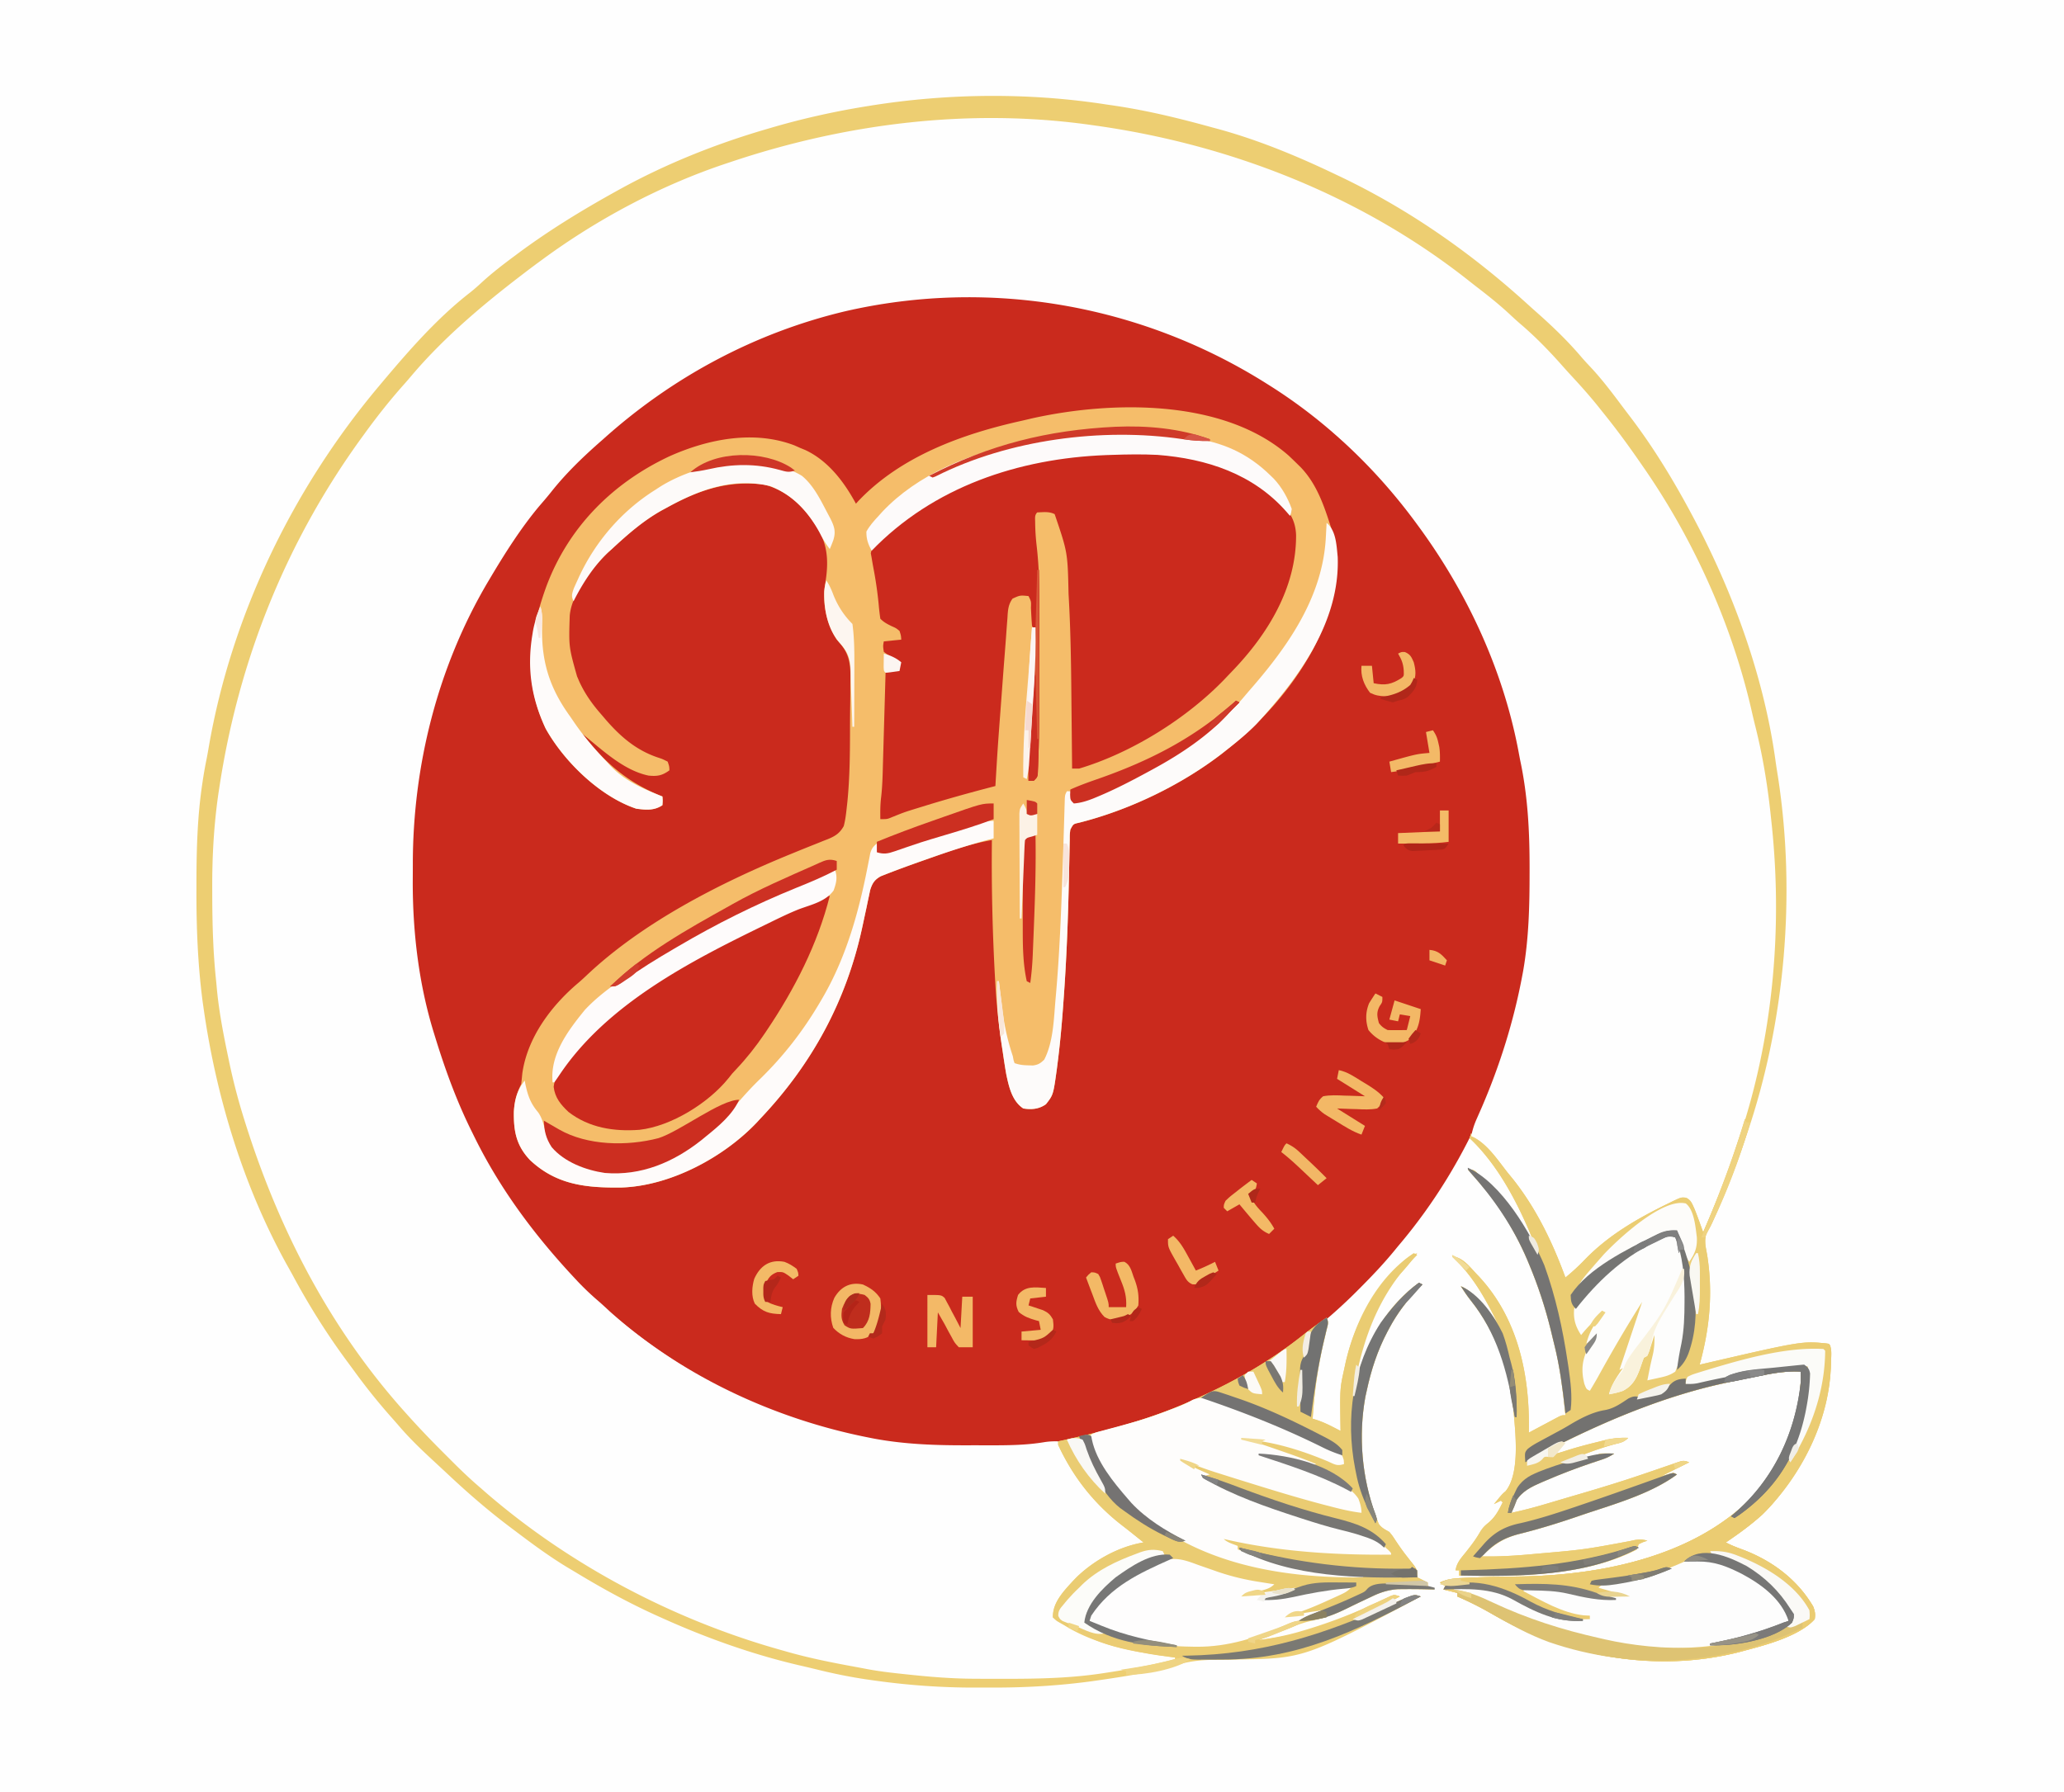 <?xml version="1.0" encoding="UTF-8"?>
<svg data-bbox="0 0 1184 1028" height="1028" width="1184" xmlns="http://www.w3.org/2000/svg" data-type="ugc">
    <g>
        <path fill="#FEFEFE" d="M0 0h1184v1028H0z"/>
        <path fill="#CA2A1D" d="M552.113 169.74c2.819.01 5.637 0 8.455-.013 11.932-.01 23.605.71 35.432 2.274l2.06.27c16.073 2.149 31.9 4.875 47.347 9.89 2.78.9 5.573 1.757 8.366 2.613 14.65 4.586 28.461 10.455 42.227 17.227l2.738 1.34c23.862 11.789 46.421 26.303 65.926 44.5a221 221 0 0 0 5.988 5.304c4.964 4.332 9.63 8.946 14.285 13.606l2.685 2.687c5.874 5.93 11.317 11.922 16.378 18.563l1.809 2.176c37.951 45.683 61.199 102.723 69.655 161.178q.506 3.451 1.061 6.896c1.292 8.254 1.782 16.269 1.776 24.617l.013 3.87q.01 4.031.002 8.063-.007 4.048.02 8.096c.109 17.284-.642 34.023-3.336 51.104l-.57 3.813C870.457 582.937 862.747 607.543 853 631l-.963 2.323C839.655 662.835 822.754 690.617 802 715l-2.52 3.078c-6.198 7.502-12.853 14.476-19.73 21.36l-2.544 2.546c-55.043 54.553-133.498 88.586-211.157 88.377l-3.611-.025c-3.633-.024-7.264-.02-10.897-.014-17.97-.02-35.576-.984-53.229-4.51l-3.273-.645C437.515 813.43 385.181 785.567 342 746l-3.129-2.813A255 255 0 0 1 318 722.001l-1.334-1.502c-28.525-32.2-49.73-70.949-63.666-111.498l-1.066-3.088c-11.367-33.449-16.133-67.951-16.064-103.19q.005-4.922-.007-9.845C235.84 439.62 250.052 387.978 275 341l1.025-1.937C294.513 304.436 320.71 271.156 351 246l1.457-1.26c19.205-16.61 40.95-30.254 63.543-41.74l2.485-1.294C441.903 189.571 467.191 181.24 493 176l2.917-.596a725 725 0 0 1 8.52-1.654l2.432-.459c15.073-2.669 29.959-3.62 45.244-3.552"/>
        <path fill="#FEFEFE" d="M562.538 66.88C598.413 65.8 633.924 70.717 669 78l2.757.559c66.98 13.94 132.162 48.728 184.243 92.44l3.317 2.754c5.235 4.367 10.366 8.753 15.105 13.664 1.644 1.648 3.364 3.14 5.14 4.645A218 218 0 0 1 903.38 216.1c1.902 2.227 3.887 4.368 5.871 6.523 5.587 6.2 10.678 12.753 15.75 19.375l1.498 1.948c10.344 13.482 19.833 27.43 28.502 42.052l1.304 2.192c24.179 40.899 42.527 85.322 52.696 131.808l.658 2.884c2.969 13.096 5.015 26.23 6.592 39.554l.252 2.103c2.206 18.69 2.738 37.336 2.748 56.147l.002 3.258c-.06 61.226-14.098 120.56-38.252 176.68l-.844 1.974c-1.904 4.275-1.904 4.275-4.156 5.4l-.579-1.728a822 822 0 0 0-2.67-7.71l-.91-2.72-.919-2.588-.825-2.396c-.945-1.983-.945-1.983-2.883-2.76-3.016-.133-4.825.78-7.546 2.078l-3.148 1.495-3.332 1.642-3.41 1.663c-8.79 4.367-16.925 9.149-24.778 15.024l-2.82 2.094c-8.4 6.563-15.754 14.285-23.18 21.906-2.79-1.395-2.963-2.94-4.101-5.82l-1.223-3.04-1.3-3.265c-8.936-21.896-25.83-58.6-48.377-69.873.618-3.693 1.662-6.812 3.188-10.226l1.355-3.085 1.457-3.314c10.466-24.306 18.38-49.602 23.25-75.625l.459-2.429c3.323-18.92 3.732-37.777 3.729-56.946l.002-2.04c.02-21.236-.98-41.529-5.44-62.335q-.588-3.079-1.164-6.16C861.796 383.2 841.146 339.094 813 301l-1.287-1.751C788.909 268.401 760.513 241.407 728 221c-1.108-.7-1.108-.7-2.24-1.412-71.714-44.924-158.23-59.976-240.76-41.025-51.877 12.302-99.398 37.804-139 73.437l-2.238 1.961c-9.92 8.765-19.383 17.928-27.601 28.324-2.233 2.806-4.567 5.502-6.91 8.215-10.689 12.812-19.74 27.169-28.25 41.5l-1.303 2.186c-28.712 48.737-42.887 105.323-42.883 161.631-.002 3.214-.02 6.428-.04 9.642-.082 29.399 3.474 59.4 12.225 87.541l1.118 3.62c5.727 18.417 12.236 36.1 20.882 53.38l1.343 2.73c14.676 29.717 34.363 56.042 56.907 80.208l1.969 2.115a156 156 0 0 0 12 11.417c2.128 1.828 4.169 3.74 6.219 5.655 41.3 37.14 94.644 62.002 148.875 72.688l2.955.59c18.043 3.366 36.029 3.921 54.343 3.858 3.714-.01 7.427 0 11.141.013 10.93.005 21.656-.02 32.452-1.845 2.651-.407 5.12-.507 7.796-.429l1.547 3.156C620.178 853.315 635.785 869.373 657 884c-1 2-1 2-3.449 2.824l-3.238.864c-11.275 3.341-21.52 8.456-30.313 16.312l-2.078 1.832c-5.545 5.196-12.108 12.095-13.347 19.824.209 2.416.209 2.416 1.945 3.864 5.752 3.243 11.67 5.996 17.73 8.605l2.27.984c12.068 5.026 24.51 7.639 37.355 9.641l4.145.668q4.988.802 9.98 1.582c-12.986 7.098-30.516 7.786-45 10l-3.346.518C591.3 967.14 550.39 965.844 512 961l-3.82-.464c-7.595-.96-15.031-2.203-22.492-3.91l-5.988-1.345-2.933-.664a440 440 0 0 0-7.435-1.586c-11.38-2.358-22.421-5.604-33.493-9.13a950 950 0 0 0-7.987-2.487C412.789 936.682 398.395 930.455 384 924l-2.924-1.31C352.263 909.667 325.291 892.923 300 874l-1.806-1.342C289.465 866.153 281.158 859.204 273 852l-2.894-2.55c-7.267-6.567-14.23-13.448-21.18-20.348a1644 1644 0 0 0-3.305-3.273c-6.296-6.223-12.225-12.519-17.722-19.47-1.78-2.212-3.64-4.291-5.586-6.359-17.004-19.042-32.329-42.263-44.195-64.872-1.306-2.486-2.636-4.959-3.965-7.433C162.626 706.084 153.14 684.1 145 661l-1.036-2.937C133.25 627.432 126.114 595.306 123 563l-.307-2.831C118.769 523.625 119.75 486.332 125 450q.364-2.773.723-5.547c1.626-11.96 4.54-23.64 7.492-35.33.747-2.969 1.471-5.941 2.192-8.916C149.736 342.052 178.239 287.075 215 240l2.094-2.703c12.442-15.807 26.1-30.546 40.281-44.797l1.945-1.958c4.396-4.382 8.973-8.498 13.68-12.542q1.695-1.477 3.387-2.957C300.306 154.29 326.294 136.292 354 121l2.507-1.394C379.252 107.026 403.279 96.972 428 89l2.994-.994C465.76 76.477 501.49 70.482 538 67.999l2.476-.175c7.35-.5 14.7-.696 22.062-.944"/>
        <path fill="#F5BD6A" d="M739.125 261.313a302 302 0 0 1 4.875 4.688l2.195 2.156C754.997 277.393 759.152 289.03 763 301l1.2 3.695c7.026 23.618-.2 47.12-11.28 68.375-11.906 21.863-29.444 41.616-48.92 56.93l-2.844 2.253c-23.571 18.218-53.385 32.541-82.297 39.829-3.154.685-3.154.685-4.859 3.917-.34 2.661-.34 2.661-.347 5.71l-.082 3.593-.063 3.932q-.044 2.055-.093 4.111-.101 4.403-.192 8.804c-.505 24.117-1.372 48.166-3.16 72.226l-.241 3.337c-.812 11.102-1.824 22.162-3.263 33.202l-.333 2.639c-2.022 14.623-2.022 14.623-6.226 20.009-3.93 2.824-8.31 3.2-13 2.438-6.412-4.227-8.219-12.367-9.758-19.525a406 406 0 0 1-1.867-11.726l-.32-2.145c-1.868-12.51-3.338-24.972-4.055-37.605l-.13-2.274c-1.515-26.92-2.178-53.765-1.87-80.726-10.914 1.922-21.077 5.216-31.487 8.934-2.638.941-5.28 1.87-7.923 2.797A970 970 0 0 0 515 499l-1.982.733a355 355 0 0 0-5.073 1.962l-2.726 1.07c-3.534 1.966-4.863 4.083-6.047 7.913l-.637 3.056-.728 3.404-.745 3.611q-.794 3.698-1.593 7.395l-.77 3.6C485.562 574.283 465.826 610.577 436 642l-1.781 1.942c-19.06 20.133-49.512 36.39-77.418 37.394-20.113.281-37.446-1.292-52.801-15.773-7.872-8.357-9.38-16.531-9.23-27.707.34-5.684 1.686-10.768 4.23-15.856q.327-3.06.625-6.125c2.906-20.597 16.615-38.884 32.215-52.019a121 121 0 0 0 4.476-4.055c32.112-30.444 76.559-53.115 117.133-69.715l2.469-1.012c4.058-1.66 8.122-3.3 12.2-4.91l4.495-1.816 2.083-.8c4.375-1.787 6.986-3.398 9.304-7.548.925-3.456 1.334-6.914 1.71-10.468l.367-3.275c1.459-14.573 1.52-29.204 1.534-43.837a887 887 0 0 1 .12-12.422c.04-3.236.05-6.471.05-9.708q.008-2.291.05-4.583c.17-9.755-.921-15.546-7.831-22.707-6.172-9.778-8.492-21.408-6.516-32.789 2.08-12.954 1.295-23.237-6.484-34.21l-1.93-2.774c-6.897-9.224-15.687-16.535-27.07-19.226-20.53-2.438-37.286 3.261-55 13l-3.316 1.789C368.946 298.796 359.988 306.668 351 315l-1.832 1.633c-9.082 8.466-21.38 23.972-22.345 36.705-.567 17.761-.567 17.761 4.177 34.662l1.32 3.09c3.304 7.159 7.495 13.007 12.68 18.91l2.535 2.973c8.668 9.98 17.886 17.854 30.653 21.914 1.855.63 1.855.63 4.812 2.113.926 2.672.926 2.672 1 5-4.147 3.017-6.913 3.51-12 3-14.532-3.055-26.718-14.945-38-24 13.093 16.797 26.058 28.053 46 36 .188 2.375.188 2.375 0 5-4.763 3.176-9.434 2.723-15 2-20.916-7-41.51-27.15-52-46-12.858-27.446-9.801-52.757.03-80.509 12.544-34.478 37.978-60.21 70.995-75.692 22.102-9.87 48.347-15.16 71.682-6.26l3.293 1.462 2.95 1.21c13.194 6.212 22.272 18.278 29.05 30.79l1.188-1.329c24.337-25.806 59.598-38.596 93.41-46.132a439 439 0 0 0 6.058-1.415c45.443-10.192 109.967-11.598 147.469 21.188"/>
        <path fill="#EDCE72" d="m635 60 3.792.551C657.907 63.348 676.41 67.861 695 73l2.804.752C721.214 80.046 744.164 89.545 766 100l2.764 1.31c39.605 18.871 75.45 44.04 107.853 73.526a439 439 0 0 0 4.766 4.266c9.136 8.078 18.014 16.594 25.902 25.91 2.047 2.373 4.197 4.638 6.34 6.926 6 6.589 11.336 13.638 16.663 20.776a881 881 0 0 0 5.126 6.759C949.826 258.486 961.966 278.87 973 300l1.143 2.185A439 439 0 0 1 981 316l1.064 2.237c17.472 37.055 30.949 77.953 36.502 118.66.42 3.002.898 5.99 1.383 8.982 10.346 67.313 4.096 140.77-17.949 205.121-.35 1.035-.7 2.07-1.062 3.135-5.194 15.248-10.963 30.112-17.59 44.795l-1.225 2.722C981 704 981 704 979.102 707.062c-1.697 4.524-.639 8.398.21 13.063 3.4 21.617 1.482 41.823-4.312 62.875l1.702-.396c57.464-13.31 57.464-13.31 72.298-11.604 2.283 2.283 1.313 8.09 1.313 11.25-.55 32.364-16.684 64.158-39.313 86.75-6.595 5.888-13.677 11.06-21 16 3.506 1.875 7.151 3.18 10.875 4.563 16.285 6.381 30.265 16.95 39.234 32.183 1.052 2.662 1.308 4.418.891 7.254-8.472 9.636-28.083 14.872-40 18l-3.02.832c-48.235 12.317-99.642 2.754-142.09-21.82-6.48-3.745-13.016-7.053-19.89-10.012v-2l-8-2 1-2-3-2c4.289-2.066 8.345-2.412 13.027-2.598l2.378-.112c10.255-.457 20.522-.613 30.784-.767C918.3 903.806 971.541 893.2 1005 859c16.855-19.266 28.69-46.076 28-72-8.544-.485-16.532.99-24.875 2.688l-4.185.836c-3.985.804-7.963 1.635-11.94 2.476l-2.904.614c-31.394 6.823-62.202 19.139-90.926 33.319a701 701 0 0 1-6.748 3.262q-2.18 1.057-4.36 2.117l-1.99.95c-3.646 1.801-6.38 3.682-9.072 6.738 4.686-.95 4.686-.95 8.5-3.562 1.963-1.882 3.64-1.798 6.266-2.075 2.73-.444 5.227-1.257 7.859-2.113 6.03-1.907 12.105-3.506 18.25-5l2.702-.675c4.943-1.181 9.342-1.824 14.423-1.575-2.528 2.528-4.349 2.746-7.812 3.625-9.992 2.73-19.558 6.587-29.188 10.375a7400 7400 0 0 0 8.813-1.937l2.525-.553 2.432-.537 2.237-.492c2.181-.497 2.181-.497 4.993-1.481a65 65 0 0 1 4.188-.062L926 834c-2.657 1.772-4.536 2.623-7.516 3.594l-2.76.918-2.974.988c-8.577 2.92-16.987 6.11-25.312 9.688l-2.898 1.222c-6.06 2.652-11.503 5.164-15 11.047-.303.777-.604 1.555-.915 2.356L867 868c6.662-1.406 13.16-3.129 19.688-5.062l3.137-.926q3.352-.989 6.702-1.984c3.48-1.03 6.962-2.049 10.446-3.067 11.008-3.24 21.964-6.566 32.836-10.238l2.495-.842q6.086-2.056 12.156-4.16l4.427-1.51 2.05-.725c4.724-1.6 4.724-1.6 8.063-.486l-16 8 7-2 2 1c-15.672 11.53-37.058 17.277-55.312 23.5l-2.63.9c-10.595 3.611-21.196 6.882-32.058 9.6-9.422 2.36-15.169 6.125-22 13 9.818.2 19.484-.4 29.25-1.312l2.238-.205c27.035-2.35 27.035-2.35 53.68-7.301 3.681-.868 6.217-1.288 9.832-.182l-2.437.813L940 886l-1 3c-30.02 15.496-69.174 15.592-102 15v-3h-2c.536-4.246 3.152-7.038 5.75-10.25 2.892-3.646 5.66-7.215 8-11.25 1.624-2.75 2.641-3.818 5.25-5.937 3.874-3.31 5.774-7.042 8-11.563l-1-1-4 2c4.796-5.833 4.796-5.833 6.566-7.281 8.41-10.082 5.808-32.96 4.746-45.219-2.134-23.469-9.888-45.96-24.699-64.45-2.038-2.59-3.835-5.276-5.613-8.05 3.916 1.6 6.416 4.149 9.375 7.125l2.773 2.758c3.287 3.448 6.067 7.26 8.852 11.117-7.05-14.133-14.182-27.208-26-38 6.134 0 10.97 6.977 15.117 11.11C871.003 756.557 877.731 789.533 877 822l1.712-.918q3.83-2.046 7.663-4.082l2.695-1.445 2.578-1.367 2.38-1.27C896 812 896 812 898 812c-1.447-13.718-3.025-27.25-6.407-40.64-.655-2.608-1.277-5.224-1.902-7.84-3.236-13.268-7.396-25.932-12.691-38.52l-.944-2.256C869.337 706.976 860.285 691.928 849 679l-2.043-2.371A521 521 0 0 0 842 671c3.63 0 3.952.568 6.441 3.043l2.004 1.984 2.117 2.16 2.183 2.216C865.785 691.772 873.99 704.393 882 718c-8.88-22.813-20.838-47.948-39-65l1-3v2l1.77.785c7.937 4.323 13.73 13.276 19.23 20.215l2.406 2.926C881.04 692.903 890.55 712.627 898 733c3.91-3.2 7.523-6.508 11.021-10.156 13.816-14.31 30.475-23.829 48.229-32.469l2.167-1.077c4.986-2.356 4.986-2.356 7.68-2.092 2.912 1.215 3.634 3.583 4.895 6.33 1.116 2.729 2.135 5.48 3.133 8.253l1.07 2.967L977 707c6.625-15.173 12.855-30.364 18.04-46.092.99-3 2.005-5.993 3.019-8.986C1017.444 593.94 1022.786 530.693 1016 470l-.39-3.687c-1.843-17.045-4.637-33.64-8.85-50.265a417 417 0 0 1-2.092-8.872C993.252 357.646 971.085 308.605 942 267l-1.322-1.915c-6.506-9.417-13.23-18.605-20.414-27.517a929 929 0 0 1-3.565-4.459c-4.786-5.951-9.82-11.614-15.015-17.207a485 485 0 0 1-7.121-7.902c-7.053-7.848-14.485-15.405-22.528-22.242-2.443-2.11-4.794-4.31-7.16-6.508-5.806-5.293-11.914-10.125-18.142-14.91a444 444 0 0 1-4.881-3.836C780.326 112.074 705.122 82.754 628 72l-2.096-.297C556.48 61.875 485.23 70.733 419 93l-2.416.798C379.121 106.28 342.742 125.664 311 149l-1.67 1.222A588 588 0 0 0 299 158l-1.642 1.26c-21.859 16.819-43.698 35.414-61.51 56.553a287 287 0 0 1-4.727 5.437c-7.88 8.904-15.152 18.12-22.121 27.75l-1.496 2.054c-43.362 59.73-70.553 127.623-81.629 200.446l-.481 3.122c-2.746 18.684-3.738 37.131-3.644 56.003l.008 3.32c.05 16.44.48 32.7 2.242 49.055l.52 5.605c1.292 12.772 3.735 25.28 6.355 37.832l.5 2.413A348 348 0 0 0 140 642l.668 2.136C160.027 705.7 189.556 762.803 233 811l2.374 2.637c6.244 6.896 12.679 13.574 19.27 20.138a1745 1745 0 0 1 4.659 4.664c5.393 5.398 10.873 10.626 16.697 15.561l2.957 2.598C327.49 898.49 387.335 929.872 449 947l2.274.65c13.092 3.738 26.353 6.365 39.741 8.803q2.865.525 5.724 1.08c7.343 1.41 14.7 2.265 22.136 3.03l3.566.38c12.088 1.27 24.084 2.21 36.243 2.26l3.533.021c3.74.018 7.48.024 11.22.026l3.874.002c18.751-.016 37.127-.379 55.689-3.252l3.823-.584c12.526-1.944 24.913-4.181 37.177-7.416v-1l-2.117-.288c-23.704-3.28-48.396-7.67-67.883-22.712 0-9.557 7.48-16.595 13.688-23.187 10.114-9.73 24.32-17.507 38.312-19.813l-1.836-1.469q-2.66-2.129-5.316-4.261a394 394 0 0 0-5.352-4.196C627.544 862.707 615.472 847.332 607 829v-2l2.294-.5C635.227 820.793 660.8 814.15 685 803l2.627-1.177c21.702-9.743 42.02-21.505 60.586-36.41 4.153-3.284 8.481-6.335 12.787-9.413 1.429 2.857.59 4.487-.145 7.574l-.8 3.44-.867 3.673c-3.31 14.45-5.322 28.516-6.188 43.313l2.664.836c3.064 1.069 5.829 2.309 8.711 3.789l2.648 1.352L769 821c-.01-.598-.02-1.197-.032-1.813-.34-22.406-.34-22.406 2.032-33.187l.813-3.812c4.888-21.728 14.771-39.729 30.375-55.688l1.512-1.566c2.894-2.888 5.378-4.73 9.3-5.934-3.037 4.222-6.144 8.185-9.75 11.938C789.583 746.199 778 771.218 778 792l1.031-3.41c6.501-20.855 16.784-39.513 34.969-52.59l2 1-2.125 2.168c-6.743 7.02-12.261 14.205-16.875 22.832l-1.035 1.925c-5.77 10.947-9.377 21.996-11.965 34.075l-.746 3.328C778.96 824.898 781.43 849.744 790 872l.84 2.23c1.589 2.424 3.685 3.304 6.16 4.77 1.703 2.059 1.703 2.059 3.25 4.438 1.987 2.987 3.992 5.918 6.2 8.746l1.25 1.61q1.783 2.275 3.577 4.542C813 901 813 901 813 905l6 3v2l4 2-2.013-.063a428 428 0 0 0-15.928-.164l-3.061.03c-5.526.364-10.044 1.799-14.998 4.197l-5.062 2.387a521 521 0 0 0-8.292 3.995c-6.784 3.34-13.428 6.012-20.86 7.485-6.367 1.337-12.316 3.874-18.348 6.258l-3.635 1.418q-4.405 1.72-8.803 3.457c8.382-1.126 16.4-2.695 24.5-5.125l3.118-.926c15.173-4.604 29.781-10.39 44.076-17.243l2.376-1.116 2.087-1.004C800 915 800 915 803 916l-25 13 9.688-4.187c6.29-2.698 12.583-5.392 18.937-7.938l2.977-1.195C812 915 812 915 815 916c-66.844 35.583-66.844 35.583-105.957 36.176l-2.168.036a871 871 0 0 1-8.917.114c-8.867.063-16.458.714-24.926 3.651-4.913 1.658-9.941 2.577-15.032 3.523l-3.35.63c-8.398 1.54-16.82 2.864-25.275 4.058l-3.273.468c-19.081 2.576-38.137 3.68-57.384 3.605-3.217-.011-6.434 0-9.652.012-19.346.014-38.533-1.38-57.691-4.086l-3.69-.518c-10.076-1.474-19.933-3.487-29.808-5.96a590 590 0 0 0-9.334-2.197C431.055 949.086 404.707 939.63 379 928l-3.158-1.425C359.967 919.344 344.91 911.04 330 902l-4.39-2.617C314.913 892.932 304.953 885.53 295 878l-1.896-1.423c-12.4-9.312-24.046-19.35-35.358-29.944-1.88-1.758-3.765-3.508-5.652-5.258l-3.969-3.687-1.837-1.705c-6-5.591-11.81-11.293-17.16-17.514a519 519 0 0 0-5.038-5.75 347 347 0 0 1-20.559-25.621 1026 1026 0 0 0-4.75-6.442c-11.408-15.476-21.514-31.606-30.628-48.531a395 395 0 0 0-3.282-5.906C139.68 680.992 124 629.326 116.75 578.25l-.458-3.217c-2.846-21.504-3.666-42.985-3.605-64.658l.004-3.838c.034-19.006.513-37.712 3.309-56.537l.372-2.543a248 248 0 0 1 2.228-12.425c.436-2.215.82-4.435 1.197-6.66C132.873 352.94 167.927 280.508 217 222l1.543-1.843c15.53-18.489 31.993-37.465 51.098-52.298 2.526-1.99 4.871-4.114 7.234-6.297 5.761-5.228 11.886-9.927 18.125-14.562l2.032-1.517c17.82-13.249 36.56-24.719 55.968-35.483l2.257-1.254C381.972 94.006 410.725 82.511 440 74l2.971-.874C460.751 67.953 478.722 63.945 497 61l2.285-.37c44.643-7.135 91.02-7.583 135.715-.63"/>
        <path fill="#CB2A1D" d="M641.417 259.883c30.316-.88 65.063 2.76 88.583 24.117l2.141 1.898c6.673 6.253 10.986 11.66 11.347 21.087.169 30.439-16.487 57.324-37.059 78.54a399 399 0 0 0-3.92 4.123C680.714 412.3 649.074 432 619 441h-4l-.024-2.764q-.12-13.163-.263-26.324-.075-6.76-.134-13.52c-.163-18.542-.45-37.055-1.496-55.572l-.117-2.131c-.516-23.765-.516-23.765-7.966-45.69-3.253-1.626-6.392-1.114-10-1-1.654 1.655-1.171 3.53-1.187 5.813.044 4.65.368 9.179.904 13.79 1.373 11.953 1.56 23.777 1.514 35.796q-.002 3.14-.001 6.28-.003 6.532-.024 13.065c-.017 5.515-.02 11.03-.02 16.544q-.001 6.47-.013 12.943l-.006 6.09c-.008 10.664-.146 21.315-.552 31.971l-.092 2.864-.114 2.634-.092 2.324C595 446 595 446 593 448h-3c-.116-12.194.13-24.316.8-36.492.14-2.535.271-5.07.402-7.606.35-6.663.703-13.315 1.357-19.957.493-5.032.59-10.017.566-15.07l.012-2.57c.39-3.97.39-3.97-1.137-7.305-.27-3.425-.446-6.843-.605-10.274.144-3.668.144-3.668-1.395-6.726-4.86-.492-4.86-.492-9.162 1.48-2.575 3.531-2.665 6.931-2.927 11.16l-.216 2.744a817 817 0 0 0-.452 6.167c-.262 3.726-.551 7.45-.845 11.173-.62 7.927-1.21 15.856-1.794 23.785q-.333 4.49-.67 8.977c-1.63 21.746-1.63 21.746-2.934 43.514l-1.926.5c-13.341 3.48-26.592 7.17-39.761 11.25l-3.702 1.14c-6.95 2.159-6.95 2.159-13.693 4.875C509 470 509 470 505 470c-.068-4.336-.074-8.411.473-12.721.774-6.842.873-13.719 1.063-20.596l.13-4.4q.169-5.748.33-11.496.169-5.883.342-11.766.337-11.51.662-23.021l8-2c.123-2.342.123-2.342-1-5-1.871-1.291-1.871-1.291-4.062-2.438-2.191-1.226-2.191-1.226-3.938-2.562-.5-3.313-.5-3.313 0-6l10-1c-.157-2.419-.157-2.419-1-5-1.98-1.604-1.98-1.604-4.437-2.688-2.66-1.31-4.453-2.203-6.563-4.312a130 130 0 0 1-.937-8.063 227 227 0 0 0-3.097-21.365c-.352-1.852-.66-3.712-.966-5.572l-.468-2.563c.783-4.072 3.671-6.33 6.593-9.125l1.919-1.866c35.11-33.402 86.485-44.961 133.373-46.563"/>
        <path fill="#EBCD73" d="m1001 642 1 2h2c-5.45 18.828-12.588 36.959-20.617 54.824l-1.244 2.78C981 704 981 704 979.098 707.074c-1.694 4.516-.633 8.394.215 13.051 3.398 21.617 1.481 41.823-4.313 62.875l1.702-.396c57.464-13.31 57.464-13.31 72.298-11.604 2.283 2.283 1.313 8.09 1.313 11.25-.55 32.364-16.684 64.158-39.313 86.75-6.595 5.888-13.677 11.06-21 16 3.506 1.875 7.151 3.18 10.875 4.563 16.285 6.381 30.265 16.95 39.234 32.183 1.052 2.662 1.308 4.418.891 7.254-8.472 9.636-28.083 14.872-40 18l-3.02.832c-48.235 12.317-99.642 2.754-142.09-21.82-6.48-3.745-13.016-7.053-19.89-10.012v-2l-8-2 1-2-3-2c4.289-2.066 8.345-2.412 13.027-2.598l2.378-.112c10.255-.457 20.522-.613 30.784-.767C918.3 903.806 971.541 893.2 1005 859c16.855-19.266 28.69-46.076 28-72-8.544-.485-16.532.99-24.875 2.688l-4.185.836c-3.985.804-7.963 1.635-11.94 2.476l-2.904.614c-31.394 6.823-62.202 19.139-90.926 33.319a701 701 0 0 1-6.748 3.262q-2.18 1.057-4.36 2.117l-1.99.95c-3.646 1.801-6.38 3.682-9.072 6.738 4.686-.95 4.686-.95 8.5-3.562 1.963-1.882 3.64-1.798 6.266-2.075 2.73-.444 5.227-1.257 7.859-2.113 6.03-1.907 12.105-3.506 18.25-5l2.702-.675c4.943-1.181 9.342-1.824 14.423-1.575-2.528 2.528-4.349 2.746-7.812 3.625-9.992 2.73-19.558 6.587-29.188 10.375a7400 7400 0 0 0 8.813-1.937l2.525-.553 2.432-.537 2.237-.492c2.181-.497 2.181-.497 4.993-1.481a65 65 0 0 1 4.188-.062L926 834c-2.657 1.772-4.536 2.623-7.516 3.594l-2.76.918-2.974.988c-8.577 2.92-16.987 6.11-25.312 9.688l-2.898 1.222c-6.06 2.652-11.503 5.164-15 11.047-.303.777-.604 1.555-.915 2.356L867 868c6.662-1.406 13.16-3.129 19.688-5.062l3.137-.926q3.352-.989 6.702-1.984c3.48-1.03 6.962-2.049 10.446-3.067 11.008-3.24 21.964-6.566 32.836-10.238l2.495-.842q6.086-2.056 12.156-4.16l4.427-1.51 2.05-.725c4.724-1.6 4.724-1.6 8.063-.486l-16 8 7-2 2 1c-15.672 11.53-37.058 17.277-55.312 23.5l-2.63.9c-10.595 3.611-21.196 6.882-32.058 9.6-9.422 2.36-15.169 6.125-22 13 9.818.2 19.484-.4 29.25-1.312l2.238-.205c27.035-2.35 27.035-2.35 53.68-7.301 3.681-.868 6.217-1.288 9.832-.182l-2.437.813L940 886l-1 3c-30.02 15.496-69.174 15.592-102 15v-3h-2c.536-4.246 3.152-7.038 5.75-10.25 2.892-3.646 5.66-7.215 8-11.25 1.624-2.75 2.641-3.818 5.25-5.937 3.874-3.31 5.774-7.042 8-11.563l-1-1-4 2c4.796-5.833 4.796-5.833 6.566-7.281 8.41-10.082 5.808-32.96 4.746-45.219-2.134-23.469-9.888-45.96-24.699-64.45-2.038-2.59-3.835-5.276-5.613-8.05 3.916 1.6 6.416 4.149 9.375 7.125l2.773 2.758c3.287 3.448 6.067 7.26 8.852 11.117-7.05-14.133-14.182-27.208-26-38 6.134 0 10.97 6.977 15.117 11.11C871.003 756.557 877.731 789.533 877 822l1.712-.918q3.83-2.046 7.663-4.082l2.695-1.445 2.578-1.367 2.38-1.27C896 812 896 812 898 812c-1.447-13.718-3.025-27.25-6.407-40.64-.655-2.608-1.277-5.224-1.902-7.84-3.236-13.268-7.396-25.932-12.691-38.52l-.944-2.256C869.337 706.976 860.285 691.928 849 679l-2.043-2.371A521 521 0 0 0 842 671c3.63 0 3.952.568 6.441 3.043l2.004 1.984 2.117 2.16 2.183 2.216C865.785 691.772 873.99 704.393 882 718c-8.88-22.813-20.838-47.948-39-65l1-3v2l1.77.785c7.937 4.323 13.73 13.276 19.23 20.215l2.406 2.926C881.04 692.903 890.55 712.627 898 733c3.91-3.2 7.523-6.508 11.021-10.156 13.816-14.31 30.475-23.829 48.229-32.469l2.167-1.077c4.986-2.356 4.986-2.356 7.68-2.092 2.912 1.215 3.634 3.583 4.895 6.33 1.116 2.729 2.135 5.48 3.133 8.253l1.07 2.967L977 707c9.296-21.289 17.288-42.767 24-65"/>
        <path fill="#EACC72" d="m811 719 2 1-2.09 2.133C791.21 742.658 782.023 767.362 777 795l.51-1.859c6.175-22.134 17.438-43.453 36.49-57.141l2 1-2.125 2.168c-6.743 7.02-12.261 14.205-16.875 22.832l-1.035 1.925c-5.77 10.947-9.377 21.996-11.965 34.075l-.746 3.328C778.96 824.898 781.43 849.744 790 872l.84 2.23c1.589 2.424 3.685 3.304 6.16 4.77 1.703 2.059 1.703 2.059 3.25 4.438 1.987 2.987 3.992 5.918 6.2 8.746l1.25 1.61q1.783 2.275 3.577 4.542C813 901 813 901 813 905l6 3v2l4 2-2.013-.063a428 428 0 0 0-15.928-.164l-3.061.03c-5.526.364-10.044 1.799-14.998 4.197l-5.062 2.387a521 521 0 0 0-8.292 3.995c-7.554 3.72-14.709 6.817-23.208 7.306l-3.13.199L745 930c3.268-2.179 6.38-3.498 10-5l-2.668.656-3.52.844-3.48.844c-2.9.571-5.393.789-8.332.656 2.067-2.067 3.129-2.55 5.824-3.48l2.349-.83 2.514-.878c8.704-3.108 17.024-6.736 25.313-10.812-9.1-.483-17.654 1.561-26.495 3.437-7.875 1.657-15.419 3.083-23.505 2.563 3.166-2.11 5.512-2.756 9.188-3.625 1.086-.26 2.173-.52 3.292-.79.832-.192 1.663-.386 2.52-.585-4.605 0-9.065 1.07-13.576 1.934-4.205.775-8.125 1.23-12.424 1.066 2.764-2.764 5.94-3.207 9.625-4.125l2.14-.55A978 978 0 0 1 729 910l-3.355-.559c-16.71-2.974-32.89-7.98-48.898-13.579-8.352-2.621-20.383 5.222-27.788 9.044-4.448 2.484-8.242 5.64-11.959 9.094l-2.75 2.5c-5.589 6.16-5.589 6.16-9.25 13.5l1.988.793c1.6.64 3.197 1.284 4.787 1.948 14.05 5.82 28.259 8.762 43.225 11.259v1c-19.21-.69-36.816-2.75-53-14 1.11-10.52 10.166-19.424 18-26 8.425-6.03 17.419-10.208 27-14-6.193-1.443-10.215-.36-16.062 1.938l-2.52.965c-10.763 4.253-20.396 9.466-28.746 17.628C618 913 618 913 616 913l-.805 1.746c-1.633 3.08-3.777 5.64-5.953 8.352-1.515 1.942-1.515 1.942-1.242 4.902l1.898.84 4.938 2.187q2.101.944 4.164 1.973l-1 3a1467 1467 0 0 1-5.875-2.875l-3.305-1.617C606 930 606 930 604 928c-.362-8.504 6.037-14.583 11.297-20.648C625.76 896.238 640.76 887.51 656 885l-1.836-1.469q-2.66-2.129-5.316-4.261a394 394 0 0 0-5.352-4.196C627.544 862.707 615.472 847.332 607 829v-2l2.294-.5C635.227 820.793 660.8 814.15 685 803l2.627-1.177c21.702-9.743 42.02-21.505 60.586-36.41 4.153-3.284 8.481-6.335 12.787-9.413 1.429 2.857.59 4.487-.145 7.574l-.8 3.44-.867 3.673c-3.31 14.45-5.322 28.516-6.188 43.313l2.664.836c3.064 1.069 5.829 2.309 8.711 3.789l2.648 1.352L769 821c-.01-.598-.02-1.197-.032-1.813-.34-22.406-.34-22.406 2.032-33.187l.813-3.812C777.252 758.01 789.829 733.114 811 719"/>
        <path fill="#EBCC72" d="m1040.664 770.672 2.96.078 2.977.047C1049 771 1049 771 1050 772c2.463 34.436-12.246 66.554-34.375 92.188-7.527 8.168-16.45 14.622-25.625 20.812 3.506 1.875 7.151 3.181 10.875 4.563 16.285 6.381 30.265 16.95 39.234 32.183 1.052 2.662 1.308 4.418.89 7.254-8.47 9.636-28.082 14.872-40 18l-3.019.832c-48.236 12.317-99.642 2.754-142.09-21.82-6.48-3.745-13.016-7.053-19.89-10.012v-2l-8-2 1-2-3-2c4.289-2.066 8.345-2.412 13.027-2.598l2.378-.112c10.255-.457 20.522-.613 30.784-.767C918.3 903.806 971.541 893.2 1005 859c16.856-19.266 28.692-46.076 28-72-8.543-.485-16.53.99-24.874 2.688l-4.185.837c-3.985.803-7.963 1.634-11.94 2.475l-2.904.614C956.87 800.617 925.46 813.419 896 828l-2.271 1.115c-9.53 4.636-9.53 4.636-18.73 9.885-.368-5.539-.368-5.539 1.232-7.537 1.989-1.644 3.99-2.832 6.261-4.057l2.637-1.433 2.746-1.473q2.685-1.452 5.367-2.906l2.543-1.375a145 145 0 0 0 4.957-2.871c6.083-3.631 12.786-7.128 19.82-8.285 5.246-.892 9.26-3.808 13.641-6.7 3.247-1.582 4.414-1.333 7.797-.363 2.448-.795 2.448-.795 5-2l3.375-.75c3.99-1.375 5.89-3.107 8.914-5.918 2.424-1.887 4.693-2.185 7.71-2.332v3l2.397-.519q5.457-1.18 10.916-2.356l3.768-.816c10.266-2.21 20.468-4.296 30.92-5.371l2.332-.243q2.286-.237 4.57-.47c1.868-.2 3.732-.437 5.594-.678l2.941-.36 2.497-.331c2.066.144 2.066.144 3.677 1.37 3.014 3.85 1.61 9.717 1.115 14.328a184 184 0 0 1-1.289 7.821l-.514 2.839c-1.941 9.961-5.275 19.339-8.923 28.786 11.186-18.832 19.462-40.837 19-63l-11-1c3-3 3-3 5.664-3.328"/>
        <path fill="#CB2A1D" d="M476 514c-6.888 27.535-20.219 53.551-36 77l-1.34 2c-4.989 7.38-10.305 14.12-16.433 20.598-2.265 2.383-2.265 2.383-4.305 5.011-11.495 14.298-32.92 27.594-51.092 29.635-14.538 1.095-28.967-1.122-40.767-10.29-4.425-4.19-7.748-8.187-8.45-14.349 1.734-16.16 24.568-33.244 36.364-43.09 32.38-25.603 70.258-45.096 107.836-61.765l3.255-1.45 3.014-1.316 2.663-1.165C473 514 473 514 476 514"/>
        <path fill="#FEFDFC" d="m706.563 806.938 3.329 1.218c11.241 4.172 22.206 8.861 33.108 13.845l3.614 1.629a845 845 0 0 1 9.419 4.328c1.811.84 3.63 1.665 5.45 2.489l3.322 1.573 2.968 1.378C770 835 770 835 770.825 837.687L771 840c-4.043 1.348-5.375.203-9.25-1.5-14.635-6.15-29.915-10.961-45.75-12.5l2.18.747c26.387 9.05 26.387 9.05 36.82 13.254-3.16 1.039-4.8.97-7.875-.25-7.349-2.654-15.292-4.75-23.125-4.75l2.146.683c12.374 3.967 24.695 7.994 36.667 13.067l2.561 1.066c5.463 2.378 10.527 4.948 13.869 10.098 1.052 2.844 1.757 5.03 1.757 8.086-6.443-.74-12.605-2.305-18.875-3.938l-3.544-.922c-14.984-3.963-29.787-8.525-44.58-13.14l-3.737-1.164a2710 2710 0 0 1-10.201-3.212l-2.973-.937c-6.145-1.97-12.13-4.21-18.09-6.687 3.124 2.418 6.127 4.091 9.75 5.687l2.985 1.324 2.265.989-4 1c25.849 13.79 53.827 23.432 82.186 30.567 8.139 2.085 16.096 4.27 22.377 10.12l2.004 1.824c1.433 1.489 1.433 1.489 1.433 2.489-32.17.29-64.579-1.663-96-9 2.085 2.084 5.318 2.878 8 4v2c23.636 8.016 47.143 12.795 72 15v1c-46.725.705-96.431-7.716-131.769-40.805-10.342-10.18-20.304-23.358-25.23-37.196.066-2.03.066-2.03 1-4 2.578-1.137 2.578-1.137 6.035-2.042l1.885-.515q2.014-.549 4.035-1.077c3.547-.931 7.077-1.922 10.607-2.916l2.16-.607c6.733-1.92 13.297-4.225 19.84-6.717l2.948-1.118c3.714-1.438 7.186-2.832 10.642-4.828 7.259-3.007 15.492 1.205 22.41 3.758"/>
        <path fill="#FDFDFD" d="m995 900 2.875 1.352c11.303 5.747 21.08 14.08 28.125 24.648v4c-29.663 17.641-70.114 18.189-103 12l-2.703-.488c-23.26-4.28-45.118-12.077-66.48-22.082-6.507-3.039-12.853-5.64-19.817-7.43v-1c15.796-.817 28.251 1.846 41.75 10.102 4.563 2.665 9.198 4.4 14.25 5.898l2.223.68c6.53 1.73 13.066 1.507 19.777 1.32v-2l-3.687-.187c-12.235-1.41-23.522-8.23-34.313-13.813v-1c11.54-.357 21.72.354 33 3 8.426 1.738 8.426 1.738 17 2l-2-2h9l-14-4c2.411-2.411 3.387-2.38 6.707-2.79l2.938-.402 3.168-.433c13.12-1.962 24.836-6.179 36.894-11.59 9.762-3.342 19.418.022 28.293 4.215"/>
        <path fill="#FEFDFD" d="M687.938 898.125q3.607 1.257 7.215 2.508l3.514 1.234c7.89 2.682 15.792 4.554 24.021 5.82l2.451.393q2.93.467 5.861.92c-2.764 2.764-5.94 3.207-9.625 4.125-.706.182-1.412.364-2.14.55A932 932 0 0 1 714 915c9.696-1.17 19.357-2.448 29-4-4.477 4.477-11.001 4.905-17 6 9.857-.216 19.208-2.128 28.801-4.272 6.84-1.47 13.207-2.032 20.2-1.728-2.144 2.143-3.845 2.984-6.586 4.242l-2.807 1.288-2.982 1.345-3.01 1.365c-6.762 3.026-13.478 5.742-20.615 7.76l2.378-.402c5.533-.93 11.062-1.84 16.621-2.598-2.526 2.527-4.868 3.274-8.203 4.574l-1.895.742c-6.973 2.719-13.98 5.351-20.992 7.967-1.717.645-3.43 1.303-5.141 1.964-19.028 7.29-37.825 7.518-57.769 3.753l-2.081-.375c-12.485-2.29-26.24-5.506-36.918-12.625 1.17-8.707 8.334-14.89 14.937-20.125 7.327-5.57 15.531-9.5 24.063-12.875l2.254-1.032c7.941-3.146 13.948-.68 21.683 2.157"/>
        <path fill="#FDFBFA" d="M761 300c5.478 4.48 5.668 12.848 6.363 19.453 1.441 37.38-22.52 69.762-46.515 95.89-5.21 5.37-10.973 10.038-16.848 14.657l-2.844 2.254c-23.571 18.217-53.385 32.54-82.297 39.828-3.154.685-3.154.685-4.859 3.918-.34 2.66-.34 2.66-.347 5.71l-.082 3.593-.063 3.931q-.044 2.055-.093 4.112-.101 4.401-.192 8.804c-.505 24.116-1.372 48.166-3.16 72.225l-.241 3.337c-.812 11.102-1.824 22.163-3.263 33.202l-.333 2.64c-2.022 14.622-2.022 14.622-6.226 20.009-3.93 2.824-8.31 3.2-13 2.437-6.467-4.262-8.265-12.482-9.774-19.702-.599-3.37-1.117-6.752-1.61-10.14a684 684 0 0 0-.946-6.265c-1.575-10.34-2.846-20.67-2.732-31.143l.027-3.328L572 563h1l.304 2.548q.579 4.779 1.185 9.555a662 662 0 0 1 .5 4.099c1.106 9.283 3.045 17.907 6.011 26.798l.433 2.298L582 610c2.89.963 4.922 1.196 7.938 1.25l2.59.078c3.023-.401 4.296-1.213 6.472-3.328 5.286-10.15 5.514-23.544 6.5-34.687l.192-2.149c2.113-23.874 3.047-47.809 3.84-71.758l.067-2.036q.37-11.122.704-22.246l.232-7.429.098-3.494.102-3.193.082-2.797C611 456 611 456 612 454h2l2 6c6.55-1.259 12.211-3.133 18.25-5.937l2.593-1.19c23.758-11.042 45.668-23.981 64.938-41.865a94 94 0 0 1 4.805-4.051c2.101-1.704 3.794-3.343 5.539-5.394l1.809-2.122L716 397l2.473-2.848c21.27-24.6 40.375-52.427 42.09-85.964l.13-2.39q.158-2.898.307-5.798"/>
        <path fill="#FEFBFA" d="M570 471v10l-3.398.89c-11.906 3.219-23.543 7.065-35.164 11.173l-2.197.772c-7.065 2.492-14.108 5.045-21.08 7.786l-2.82 1.103c-3.624 1.975-4.96 4.044-6.169 7.955l-.637 3.055-.728 3.404-.745 3.612q-.794 3.697-1.593 7.395l-.77 3.6C485.562 574.283 465.826 610.576 436 642l-1.781 1.941c-19.06 20.134-49.512 36.39-77.418 37.395-20.113.28-37.446-1.293-52.801-15.774-7.872-8.356-9.392-16.537-9.223-27.714.4-6.892 1.87-12.447 6.223-17.848l.445 2.344c1.378 6.399 2.938 10.73 7.14 15.73 1.989 2.707 2.765 5.5 3.712 8.692 2.725 8.66 7.559 14.357 15.32 19.035 13.46 6.774 29.086 8.673 43.508 4.136C391.979 662.897 408.896 649.73 423 633c4.068-4.706 8.213-9.266 12.676-13.598C449.736 605.75 461.15 590.94 471 574l1.073-1.833c13.58-23.49 20.792-49.687 25.886-76.167l.682-3.426.579-3.044c.822-2.667 1.642-3.79 3.78-5.53l1 5c5.032-.695 9.69-2.03 14.52-3.547l2.475-.767q3.91-1.214 7.817-2.436a5637 5637 0 0 1 22.665-7.011q3.514-1.074 7.035-2.13l2.12-.65c3.316-.986 5.865-1.459 9.368-1.459"/>
        <path fill="#FDFDFC" d="M960.27 708.55c5.818 4.872 5.88 18.345 6.73 25.45.279 4.42.334 8.82.313 13.25l-.01 3.551c-.154 12.347-1.468 24.715-6.303 36.198-3.31 2.207-5.82 2.783-9.687 3.625-1.77.39-1.77.39-3.574.79l-2.739.585q.436-2.22.875-4.437l.547-2.766c.52-2.51 1.102-4.993 1.703-7.484.882-3.87 1.044-7.353.875-11.313l-.804 2.59-1.07 3.348-1.055 3.34c-1.07 2.722-1.07 2.722-3.07 3.722-.781 2.044-1.5 4.111-2.188 6.188-2.189 5.837-4.2 9.846-9.813 12.812-2.697.96-5.161 1.502-8 2 1.489-5.803 4.591-10.176 8-15l-2 1 13-39c-9.023 14.226-17.463 28.71-25.58 43.47A257 257 0 0 1 912 798c-2-1-2-1-3.125-3.937-2.078-8.28-1.27-14.454 2.836-21.934a140 140 0 0 1 3.29-5.129l-5 4c1.814-7.31 5.105-12.327 10-18a85 85 0 0 0-13 13c-3.192-4.787-4.552-9.22-4-15 3.01-5.009 6.857-8.916 11-13l2.167-2.316c8.205-8.644 31.183-30.268 44.102-27.133"/>
        <path fill="#FDFAFA" d="m678.813 250.688 3.917.45c18.424 2.43 32.943 8.766 46.27 21.862l1.75 1.711c4.596 4.907 7.966 10.987 10.25 17.29-.34 2.363-.34 2.363-1 4l-2.019-2.344c-19.04-21.701-45.691-30.481-73.98-32.656-8.673-.438-17.325-.297-26 0l-3.437.112C584.171 263.056 535.41 279.36 500.001 316c-1.986-3.829-3.073-6.59-3-11 1.868-3.419 4.363-6.149 7-9l2.238-2.48c40.085-42.315 117.89-49.27 172.574-42.832"/>
        <path fill="#FEFBFB" d="M479 499c1.497 4.49.786 7.476-.793 11.89-4.555 6.418-12.808 8.132-19.93 10.805-6.068 2.416-11.913 5.313-17.777 8.18l-1.876.912c-42.753 20.788-90.65 45.424-117.744 86.049A198 198 0 0 1 318 621h-1c-1.588-15.948 8.924-29.794 18.563-41.625C346.355 567.846 360.657 559.249 374 551l1.913-1.186C386.083 543.537 396.49 537.689 407 532l2.757-1.5c17.005-9.21 34.418-17.054 52.243-24.5l2.98-1.246c4.663-1.943 9.334-3.865 14.02-5.754"/>
        <path fill="#EBCC73" d="m667 890 1 2-2.93 1.102c-17.067 6.534-31.66 15.8-41.289 31.941-1.028 2.225-1.028 2.225-.781 5.957 19.756 10.436 38.79 13.488 61 13.813l2.3.035c18.361.129 34.896-5.267 51.565-12.677 3.58-1.588 6.19-2.53 10.135-2.171-2.576 1.717-4.717 2.782-7.562 3.91l-2.665 1.06-2.773 1.092-2.773 1.104c-3.393 1.346-6.764 2.68-10.227 3.834 24.78-2.372 49.432-12.62 71.694-23.294l2.376-1.116 2.087-1.004C800 915 800 915 803 916l-25 13 9.688-4.187c6.29-2.698 12.583-5.392 18.937-7.938l2.977-1.195C812 915 812 915 815 916c-37.502 19.964-71.15 36.17-114.375 36.313l-2.316.007c-15.038.006-29.515-1.508-44.309-4.32l-2.6-.485c-11.065-2.138-22.937-5.206-32.4-11.515v-3l-1.863-.586-2.45-.789-2.425-.773C610 930 610 930 607 928c1.238-9.434 9.847-16.297 16.977-21.844 8.502-6.063 17.238-10.492 26.96-14.218l2.403-.944c5.006-1.822 8.47-2.395 13.66-.994"/>
        <path fill="#FDFAF9" d="M460 273c6.89 5.658 10.895 14.243 15 22l1.43 2.691c2.202 4.49 3.15 7.344 1.57 12.309a88 88 0 0 1-2 5c-2.299-2.899-4.012-5.832-5.687-9.125-6.54-12.082-15.518-21.98-28.563-26.988-21.187-5.01-40.423 2.038-58.75 12.113-1.094.59-2.189 1.18-3.316 1.79-10.738 6.005-19.696 13.878-28.684 22.21l-1.832 1.633C340.797 324.435 334.113 334.829 329 345c-1.391-3.065-.902-4.285.223-7.54q.899-2.052 1.84-4.085l.987-2.175c9.473-20.523 24.735-38.18 43.95-50.2l2.754-1.797C400.547 265.623 436.47 258.847 460 273"/>
        <path fill="#DEC373" d="M981 890c5.747-.255 10.246.357 15.625 2.5l2.085.816c14.931 6.04 31.414 15.986 39.29 30.684.172 2.758.172 2.758 0 5l-4 1v4c-45.32 21.89-97.63 24.626-145.412 8.17-11.519-4.2-22.107-10.027-32.699-16.158-6.479-3.745-13.015-7.053-19.889-10.012v-2l-2-2c8.003 1.036 14.742 3.88 22.003 7.307C876.196 928.804 896.222 935.14 918 940l2.475.571c30.22 6.922 76.787 8.756 104.462-8.384L1028 930c-1.404-9.319-9.157-18.072-16.316-23.879-8.52-6.172-17.255-10.216-27.313-13.226C982 892 982 892 981 890"/>
        <path fill="#FEFBFA" d="M310 348c.829 2.875 1.1 5.358 1.027 8.344l-.042 2.509-.048 2.647c-.113 19.23 4.812 33.957 16.063 49.5a881 881 0 0 1 2.348 3.434c5.607 8.163 11.79 15.437 18.652 22.566l1.863 2.055c8.27 8.88 19.073 13.536 30.137 17.945.188 2.375.188 2.375 0 5-4.763 3.175-9.434 2.723-15 2-20.916-7-41.51-27.15-52-46-8.154-17.405-10.733-34.32-7.687-53.312l.356-2.245c.892-5.095 2.396-9.646 4.331-14.443"/>
        <path fill="#CC2E20" d="M424 631c-3.708 8.49-11.904 15.278-19 21l-2.605 2.148C386.25 666.915 367.802 674.723 347 673c-10.928-1.585-23.234-6.2-30.547-14.824-3.233-5.007-4.302-9.231-4.453-15.176l2.887 1.68 3.8 2.195 1.897 1.105c16.336 9.409 39.14 9.754 57.146 5.051C390.062 649.141 413.237 631 424 631"/>
        <path fill="#737270" d="M1035 783c2.14 1.587 2.911 2.46 3.348 5.114a117 117 0 0 1-1.91 18.323l-.526 2.866c-5.004 25.398-16.863 44.591-38.1 59.822L995 871l-2-1 2.273-1.95c22.24-19.46 34.578-45.72 37.727-75.05.038-2 .053-4 0-6-8.544-.485-16.532.99-24.875 2.688l-4.185.836c-3.985.804-7.963 1.635-11.94 2.476l-2.904.614C956.87 800.617 925.46 813.419 896 828l-2.271 1.115c-9.53 4.636-9.53 4.636-18.729 9.885-.37-5.539-.37-5.539 1.231-7.537 1.989-1.645 3.99-2.832 6.261-4.057l2.637-1.433 2.746-1.473q2.685-1.452 5.367-2.906l2.543-1.375a145 145 0 0 0 4.957-2.871c6.083-3.631 12.786-7.128 19.82-8.285 5.246-.893 9.26-3.808 13.641-6.7 3.247-1.582 4.415-1.333 7.797-.363 2.448-.795 2.448-.795 5-2l3.375-.75c3.99-1.376 5.89-3.107 8.914-5.918 2.424-1.887 4.693-2.185 7.711-2.332v3l2.396-.519q5.457-1.18 10.917-2.356l3.767-.816c10.398-2.238 20.706-4.316 31.295-5.371 19.318-1.965 19.318-1.965 19.625-1.938"/>
        <path fill="#FBFBF8" d="m1046 774 1 1c-.15 22.968-7.83 44.741-20 64l-1-2a227 227 0 0 1 3.188-8.25c5.445-14.083 8.965-29.57 7.812-44.75-5.77-.222-11.018.418-16.695 1.438-3.407.58-6.812 1.017-10.242 1.437-12.152 1.58-24.223 3.948-36.151 6.746-2.331.462-4.543.532-6.912.379.11-1.848.11-1.848 1-4 2.64-1.309 2.64-1.309 6.25-2.437l2.001-.627C997.553 780.46 1023.578 772.68 1046 774"/>
        <path fill="#FDFCFA" d="M967.047 690.5c4.857 3.73 5.578 13.646 6.344 19.469.251 5.82-1.078 9.269-4.39 14.031-2.085-3.126-3.286-6.057-4.626-9.562l-1.351-3.504C962 708 962 708 962 706c-5.674 1.246-10.482 2.948-15.625 5.625l-2.09 1.073A726 726 0 0 0 938 716l-1.871.978C926.538 722.028 918.341 728.14 910 735q-2.496 2.004-5 4c1.673-3.96 4.353-7.024 7.125-10.25l1.513-1.762A730 730 0 0 1 918 722l1.906-2.172c8.482-9.02 33.772-32.594 47.141-29.328"/>
        <path fill="#CD3123" d="M480 494v5c-7.587 3.983-15.366 7.248-23.312 10.438C433.254 518.975 410.81 530.158 389 543l-2.667 1.555c-9.736 5.68-19.261 11.533-28.4 18.145-4.624 3.3-4.624 3.3-7.933 3.3 19.613-19.071 44.263-32.783 68-46l2.048-1.157C435.47 510.15 451.828 503.165 468 496l1.907-.88c3.84-1.735 6.007-2.482 10.093-1.12"/>
        <path fill="#757473" d="M842 670c19.233 8.705 35.977 37.203 43.89 55.926 6.5 18.013 10.541 36.418 13.36 55.324.175 1.148.35 2.296.532 3.479 1.127 7.946 2.24 16.267 1.218 24.271l-3 2-.212-1.917c-1.433-12.738-3.079-25.264-6.195-37.706-.653-2.616-1.276-5.239-1.902-7.861-3.237-13.267-7.396-25.93-12.691-38.516l-.944-2.256c-7.961-18.685-19.24-35.199-32.806-50.248C842 671 842 671 842 670"/>
        <path fill="#F3B866" d="M495 737c4.323 1.994 7.346 4.019 10 8 .928 7.284.562 14.032-4 20-3.34 2.968-6.41 3.538-10.875 3.352-4.866-.805-8.76-2.901-12.125-6.477-2.022-5.813-1.895-11.608.625-17.25 3.643-6.292 9.113-9.224 16.375-7.625"/>
        <path fill="#757574" d="m814 736 2 1-2.125 2.168c-6.743 7.02-12.261 14.205-16.875 22.832l-1.035 1.925c-5.77 10.947-9.377 21.996-11.965 34.075l-.746 3.328c-4.11 22.56-2.046 46.382 5.855 67.793C790 872 790 872 789 874q-1.41-2.78-2.812-5.562l-1.583-3.13c-3.259-6.716-5.353-12.88-6.73-20.183l-.512-2.566C771.778 813.842 775.94 783.849 792 759c6.125-8.533 13.437-16.842 22-23"/>
        <path fill="#FCFCF9" d="m667 890 1 2-2.93 1.102c-17.067 6.534-31.66 15.8-41.289 31.941-1.028 2.225-1.028 2.225-.781 5.957l11 6c-5.544 1.848-11.7-1.944-17-4l-2.887-1.086-2.426-.976-2.113-.848C608 929 608 929 607.074 927.156c-.106-3.088 1.103-4.242 3.051-6.593l1.984-2.399c2.204-2.522 4.435-4.884 6.891-7.164l1.781-1.797c8.869-8.538 19.796-13.544 31.219-17.765l2.102-.8c4.645-1.618 8.126-1.85 12.898-.638"/>
        <path fill="#CC2F21" d="M570 461v9c-8.893 3.398-17.944 6.164-27.062 8.875-14.993 4.468-14.993 4.468-29.774 9.587-3.774 1.341-6.307 1.752-10.164.538v-6c10.345-4.25 20.779-8.15 31.335-11.842 2.428-.85 4.853-1.708 7.278-2.566C563.17 461 563.17 461 570 461"/>
        <path fill="#757573" d="M962 706c9.426 22.055 15.006 47.532 6.486 70.771-1.56 3.841-3.342 6.53-6.486 9.229.59-5.2 1.462-10.192 2.563-15.312 1.499-7.802 1.736-15.507 1.75-23.438l.015-3.368c-.092-11.026-.922-23.62-5.328-33.882-4.283-1.428-6.95.456-10.812 2.313l-2.298 1.1C930.229 722.151 916.08 735.621 904 751c-2.665-2.665-2.881-4.259-3-8 10.351-15.55 31.861-25.872 48-34l1.929-.972c3.83-1.798 6.858-2.336 11.071-2.028"/>
        <path fill="#CC3022" d="m709 402 2 1q-1.678 1.68-3.367 3.348a106 106 0 0 0-3.266 3.46C692.485 422.534 677.235 432.7 662 441l-2.606 1.425c-9.8 5.321-19.65 10.488-29.957 14.762l-2.034.847c-3.764 1.499-7.35 2.662-11.403 2.966-2-2-2-2-2.125-5.125L614 453c5.013-2.25 10.094-4.11 15.285-5.904C659.147 436.714 685.56 423.33 709 402"/>
        <path fill="#CF3A29" d="M639.857 244.863c18.145-.77 37 .886 54.143 7.137v1c-5.41.153-10.461-.27-15.81-1.068-45.927-6.746-99.566.258-141.292 21.318L535 274l-2-1c34.392-17.836 68.066-26.274 106.857-28.137"/>
        <path fill="#777776" d="M1035 783c2.14 1.587 2.911 2.46 3.348 5.114a117 117 0 0 1-1.91 18.323l-.526 2.866c-5.004 25.398-16.863 44.591-38.1 59.822L995 871l-2-1 2.273-1.95c22.24-19.46 34.578-45.72 37.727-75.05.038-2 .053-4 0-6-8.911-.578-17.275 1.202-25.937 3q-3.17.646-6.34 1.284-2.85.577-5.695 1.165C992 793 992 793 989 793l1-3c8.36-4.144 18.565-4.364 27.718-5.303 16.793-1.74 16.793-1.74 17.282-1.697"/>
        <path fill="#767571" d="M962 846c-15.672 11.53-37.058 17.277-55.312 23.5l-2.63.9c-10.595 3.611-21.196 6.882-32.058 9.6-8.664 2.17-14.658 5.29-20.75 11.938L849 894c-2.14-.371-2.14-.371-4-1 1.655-1.907 3.323-3.8 5-5.687l1.387-1.608c5.948-6.641 12.196-10.022 20.863-11.768 9.696-2.211 19.084-5.209 28.5-8.375l2.274-.762a1893 1893 0 0 0 28.124-9.73l2.787-.984q6.753-2.383 13.494-4.805l4.891-1.738 2.274-.828c5.18-1.828 5.18-1.828 7.406-.715"/>
        <path fill="#F3B866" d="M768 614c4.943 1.002 8.757 3.693 13 6.313l2.445 1.474c3.946 2.419 7.478 4.693 10.555 8.213-1.17 2.75-1.76 4.124-4 6-3.928.782-7.765.563-11.75.375l-3.27-.082c-2.66-.07-5.32-.178-7.98-.293l16 10-2 5c-5.122-1.752-9.541-4.616-14.125-7.437l-2.457-1.487-2.363-1.447-2.141-1.31c-1.87-1.29-3.368-2.662-4.914-4.319 1.158-2.792 1.717-4.124 4-6 4.093-.785 8.102-.563 12.25-.375l3.414.082c2.78.07 5.558.178 8.336.293l-16-10z"/>
        <path fill="#F3B967" d="M532 743c8 0 8 0 9.918 1.744l1.27 2.412 1.425 2.598L546 752.5l1.48 2.746A383 383 0 0 1 551 762l1-18h6v29h-8c-2.39-2.598-2.39-2.598-4.25-6.062l-1.89-3.41L542 760l-4-7-1 20h-5z"/>
        <path fill="#7A7973" d="M815 916c-37.116 19.758-70.687 36.19-113.488 36.185-2.403.003-4.805.02-7.207.04q-2.305.005-4.61.005l-2.162.022c-3.679-.017-6.407-.224-9.533-2.252l2.82-.044c43.205-.756 78.058-11.843 117.288-29.478 12.923-5.801 12.923-5.801 16.892-4.478"/>
        <path fill="#CC2E20" d="M594 479c.334 17.754-.227 35.45-.937 53.188l-.133 3.375q-.191 4.834-.395 9.667l-.117 2.93c-.233 5.332-.677 10.555-1.418 15.84l-2-1c-2.225-10.095-2.313-20.508-2.3-30.797l-.014-4.353q-.01-4.508-.002-9.015c.006-3.85-.011-7.7-.034-11.55-.015-2.98-.016-5.96-.013-8.94q0-2.131-.015-4.263a532 532 0 0 1 .006-5.92l-.002-3.397c.374-2.765.374-2.765 1.647-4.65C590 479 590 479 594 479"/>
        <path fill="#747372" d="m701.453 799.387 3.28 1.078 3.517 1.223 3.642 1.244c15.876 5.564 30.929 12.794 45.858 20.506l2.365 1.214c3.815 2.023 7.18 3.881 9.885 7.348v3a75 75 0 0 1-11.508-4.652C735.961 819.16 712.84 810.048 689 802c6.754-4.503 6.754-4.503 12.453-2.613"/>
        <path fill="#777673" d="M689 846c7.622 2.147 14.978 4.811 22.375 7.625 18.101 6.78 36.355 12.914 55.125 17.563 11.071 2.765 20.839 5.874 28.5 14.812l-1 2-2.059-1.84c-3.277-2.407-6.136-3.49-10.004-4.722l-3.66-1.192c-3.26-.988-6.544-1.812-9.855-2.613-7.134-1.76-14.12-3.935-21.11-6.196l-2.027-.653C726.453 864.68 707.145 858.05 690 848z"/>
        <path fill="#F3B866" d="m789 570 4 2c0 3 0 3-1.562 5.25-1.93 3.69-1.468 5.778-.438 9.75 1.579 2.06 2.691 2.846 5 4 1.874.07 3.75.084 5.625.063l3.04-.028L807 591l2-8-6-1-1 4-5-1 3-11 15 5c-.443 6.87-1.297 12.058-6.125 17.313-3.939 2.311-7.318 3.014-11.875 2.687-4.811-1.516-8.816-4.052-12-8-1.758-5.273-1.724-10.222.375-15.375A199 199 0 0 1 789 570"/>
        <path fill="#727271" d="M761 756c1.383 2.767.659 4.13-.074 7.117l-.77 3.241-.843 3.517C755.99 784.162 753.848 798.449 752 813l-6-3c-.058-4.583-.094-9.166-.125-13.75l-.05-3.945-.02-3.79-.032-3.49c.224-2.983.746-4.489 2.227-7.025.902-3.068 1.8-6.124 2.512-9.242 1.721-6.513 4.793-9.309 10.488-12.758"/>
        <path fill="#757372" d="m626 824 .383 2.066C629.047 838.728 638.72 850.445 647 860l1.984 2.293c8.587 9.192 19.86 16.106 31.016 21.707-4.273 1.424-6.902-.454-10.75-2.312l-2.28-1.09c-7.808-3.843-14.953-8.47-21.97-13.598l-2.43-1.734C630.673 855.914 623.85 837.978 619 824c4.75-1.125 4.75-1.125 7 0"/>
        <path fill="#F3B966" d="M644.984 723.965c3.388 1.74 4.068 5.192 5.266 8.598l.812 2.095c1.815 4.967 2.334 9.058 1.938 14.342-2.485 4.3-5.379 6.278-10 8-3.843.472-6.057.535-9.446-1.387-3.673-3.757-5.068-7.987-6.867-12.863l-1.088-2.836q-1.32-3.45-2.6-6.914c1.25-1.562 1.25-1.562 3-3 2.082.079 2.082.079 4 1 1.006 1.642 1.006 1.642 1.704 3.746l.781 2.287.766 2.405.812 2.392C636 747.628 636 747.628 636 750h10c.366-5.818-.797-9.959-3-15.312-3-7.494-3-7.494-3-9.688 3-1 3-1 4.984-1.035"/>
        <path fill="#FAF9F6" d="M981 890c5.747-.255 10.246.357 15.625 2.5l2.085.816c14.931 6.04 31.414 15.986 39.29 30.684.172 2.758.172 2.758 0 5a496 496 0 0 1-5.312 2.563l-2.989 1.44C1027 934 1027 934 1024 933l4-3c-1.404-9.319-9.157-18.072-16.316-23.879-8.52-6.172-17.255-10.216-27.313-13.226C982 892 982 892 981 890"/>
        <path fill="#777776" d="m671 892 2 2-1.844.813C653.45 902.728 637.074 910.249 626 927l-1 3 1.988.793c1.6.64 3.197 1.284 4.787 1.948 14.05 5.82 28.259 8.762 43.225 11.259v1c-19.21-.69-36.816-2.75-53-14 1.109-10.516 10.164-19.43 18-26 8.666-6.16 19.907-13.999 31-13"/>
        <path fill="#CC2E22" d="M595 327h1q.035 18.401.052 36.802.007 8.547.023 17.095.016 8.277.02 16.554.003 3.13.01 6.259c.028 10.882-.07 21.75-.486 32.625l-.092 2.857-.116 2.622-.094 2.31C595 446 595 446 593 448h-3c-.112-12.68.177-25.277.875-37.937l.271-5.15c.579-10.818 1.33-21.615 2.17-32.416C594.427 357.36 594.67 342.172 595 327"/>
        <path fill="#767675" d="M1001.992 898.57c10.46 6.37 18.453 14.113 25.008 24.43l2 3c.125 2.375.125 2.375-1 5-10.72 10.153-32.784 13.351-47 13v-1l1.81-.348c13.963-2.733 26.981-6.38 40.19-11.652l3-1c-4.108-12.599-15.68-21.053-26.984-27.054-8.576-4.317-15.534-7.12-25.266-7.009l-2.258.014q-2.745.02-5.492.049c9.906-9.907 25.606-2.88 35.992 2.57"/>
        <path fill="#FDF6F0" d="M474 333c1.922 2.883 2.967 5.401 4.188 8.625 2.56 6.29 6 11.563 10.812 16.375 1.05 7.778 1.14 15.618 1.098 23.453l-.005 3.11c-.005 3.229-.018 6.458-.03 9.687q-.009 3.315-.014 6.629-.017 8.06-.049 16.121h-1l-.076-2.256a2720 2720 0 0 0-.662-17.838c-.155-3.835-.286-7.661-.305-11.5-.167-7.204-1.336-11.017-6.18-16.406-7.06-7.945-9.162-19.284-8.98-29.59.189-2.244.581-4.25 1.203-6.41"/>
        <path fill="#7A7874" d="m711 888 3.008.77c30.586 7.777 61.219 11.735 92.797 11.262 1.732-.025 3.463-.032 5.195-.032l1 5c-33.26.654-71.897.037-102-16z"/>
        <path fill="#F9F2DC" d="M965 728h1c.96 6.448-2.372 10.609-5.687 15.813a3657 3657 0 0 0-3.2 5.144l-1.58 2.54c-3.72 6.072-6.818 11.374-8.138 18.421-.533 2.811-1.333 5.427-2.395 8.082l-2 1c-.78 2.044-1.5 4.11-2.187 6.188-2.19 5.837-4.2 9.846-9.813 12.812-2.697.96-5.162 1.502-8 2 1.23-4.918 3.413-8.123 6.563-11.973 1.526-1.97 1.526-1.97 2.292-4.304 1.607-3.822 4.012-6.894 6.457-10.223 16.326-21.272 16.326-21.272 26.688-45.5"/>
        <path fill="#F3B967" d="M600 739v5l-9 1-1 4 2.3.734 3.013 1.016 2.988.984c2.97 1.393 4.102 2.433 5.699 5.266.505 4.038.694 6.091-1.812 9.375-3.611 2.682-6.513 2.739-10.875 2.688l-3.012-.028L586 769v-5l11-1-1-5-1.828-.48c-3.894-1.137-6.684-2.101-9.797-4.77-1.885-3.77-1.61-5.753-.375-9.75 4.138-5.38 9.816-4.39 16-4"/>
        <path fill="#F3B866" d="M805.938 374.125c3.104 1.317 3.716 2.797 5.063 5.875 1.201 4.66 1.513 7.866-.5 12.313-4.905 5.272-8.521 6.925-15.625 7.187-3.627-.145-5.65-.39-8.938-2-3.56-4.593-5.488-9.626-4.937-15.5h6l1 10c6.638 1.423 10.29.674 16-3 1.358-1.142 1.358-1.142 1.25-4.187-.265-4.039-1.226-6.355-3.25-9.813 2-1 2-1 3.937-.875"/>
        <path fill="#F3BA67" d="M450 724c2.786 1.05 4.545 2.196 7 4 .938 2.25.938 2.25 1 4l-3 2-2.625-2.062c-3.179-2.172-3.179-2.172-6.5-2.063-4.01 1.57-5.046 3.256-6.875 7.125-.586 3.493-.738 6.698 1.063 9.875 2.83 1.643 5.775 2.35 8.937 3.125l-1 4c-6.711-.164-10.268-1.15-15-6-2.134-4.267-1.65-9.814-.316-14.297C436.05 726.271 441.63 722.39 450 724"/>
        <path fill="#777671" d="M940 888c-29.625 16.664-68.995 16.628-102 16v-3l2.405-.06c32.685-.854 64.478-3.206 95.74-13.522C938 887 938 887 940 888"/>
        <path fill="#F3B966" d="m718 677 3 2c-.312 1.875-.312 1.875-1 4l-3 2c1.396 4.225 3.385 6.792 6.438 10 3.007 3.17 5.437 6.174 7.562 10l-3 3c-3.508-1.469-5.473-3.38-7.937-6.25l-2.09-2.418A725 725 0 0 1 711 691l-7 4-2-2c.043-1.84.043-1.84 1-4 2.363-2.254 2.363-2.254 5.313-4.562l2.925-2.317A542 542 0 0 1 718 677"/>
        <path fill="#757574" d="M926 834c-2.657 1.772-4.536 2.623-7.516 3.594l-2.76.918-2.974.988c-8.577 2.92-16.987 6.11-25.312 9.688l-2.898 1.222c-6.06 2.652-11.503 5.164-15 11.047l-.915 2.356-.96 2.394c-.22.592-.44 1.183-.665 1.793h-2c.63-4.072 1.938-7.369 3.75-11.062l1.484-3.098c3.568-5.738 8.567-7.904 14.641-10.215l2.332-.895c6.54-2.424 13.18-4.373 19.918-6.168l2.906-.784c5.484-1.399 10.31-2.05 15.969-1.778"/>
        <path fill="#BF2D1D" d="M496 743c2.064 1.598 2.896 2.464 3.398 5.05-.054 5.239-.454 10.006-4.398 13.95-7.072.58-7.072.58-10.5-1.562-2.086-3.39-1.974-5.513-1.5-9.438 2.638-6.858 5.502-10.233 13-8"/>
        <path fill="#787773" d="m802.813 908.813 3.197-.037c6.029-.011 11.219.463 16.99 2.225v1l-2.012-.064a428 428 0 0 0-15.929-.163l-3.06.029c-5.527.364-10.044 1.8-14.999 4.197l-5.062 2.387a521 521 0 0 0-8.292 3.996c-7.554 3.72-14.708 6.816-23.208 7.305l-3.129.2-2.308.112c2.476-1.65 4.41-2.647 7.14-3.699l2.475-.966 2.635-1.022c6.504-2.566 12.962-5.195 19.312-8.125l3.566-1.645c2.828-1.333 2.828-1.333 4.461-3.18 4.15-4.01 12.873-2.547 18.223-2.55"/>
        <path fill="#F3B866" d="M673 709c4.02 3.504 6.244 7.63 8.75 12.25l1.246 2.258q1.51 2.742 3.004 5.492c3.78-1.48 7.385-3.15 11-5l2 5a556 556 0 0 1-6.25 4.063l-1.777 1.181c-4.392 2.788-4.392 2.788-6.987 2.644-2.775-1.24-3.511-2.812-5.002-5.439l-1.601-2.806-1.633-2.956-1.68-2.92C670 715.535 670 715.535 670 711z"/>
        <path fill="#767675" d="M838 738c10.491 4.402 19.133 17.032 24 27 1.72 4.6 2.91 9.216 4 14l.863 3.16c2.798 10.275 3.322 20.232 3.137 30.84h-1l-.516-3.156c-3.917-23.438-9.742-44.908-24.87-63.793-2.039-2.591-3.836-5.277-5.614-8.051"/>
        <path fill="#F4BB68" d="M826 465h5v18c-9.66 1.267-19.277 1.09-29 1v-6l24-1z"/>
        <path fill="#F3B967" d="M822 419c1.832 2.748 2.446 4.194 3.125 7.313l.508 2.238c.426 2.842.425 5.58.367 8.449a4026 4026 0 0 1-10.062 2.438l-2.858.697c-5.018 1.206-9.955 2.247-15.08 2.865l-1-6c15.745-4.408 15.745-4.408 23-5l-2-12z"/>
        <path fill="#FCF3EB" d="M592 360h2c.374 15.938-.654 31.776-1.713 47.668q-.358 5.413-.697 10.827-.322 5.127-.653 10.255l-.24 3.82-.232 3.54-.2 3.092c-.252 2.658-.69 5.193-1.265 7.798l-2-1c-.24-17.6.94-35.041 2.457-52.566.613-7.14 1.144-14.287 1.668-21.434l.265-3.62z"/>
        <path fill="#FCF2E6" d="M587 461c2 3.75 2 3.75 2 6h6v12l-2.937.938c-2.904.757-2.904.757-4.063 2.062a65 65 0 0 0-.297 4.244l-.121 2.73-.117 2.967-.13 3.023q-.204 4.8-.398 9.599-.136 3.244-.275 6.49-.339 7.973-.662 15.947h-1a8137 8137 0 0 1-.104-24.487q-.014-5.685-.047-11.37-.032-5.486-.039-10.97-.005-2.096-.021-4.188a803 803 0 0 1-.016-5.861l-.014-3.372C585 464 585 464 587 461"/>
        <path fill="#7B7A76" d="M878.022 918.97c9.138 4.982 19.73 8.239 29.978 10.03v1c-14.825 1.04-27.616-5.162-40.196-12.235-12.509-6.805-25.999-6.148-39.804-5.766l1-2c17.215-5.334 34.17.607 49.022 8.971"/>
        <path fill="#CE3627" d="m453.688 268.25 2.313 1.75c-3.638 1.212-5.098.636-8.75-.375-13.736-3.769-27.095-3.525-40.848-.379-3.456.766-6.894 1.294-10.403 1.754 14.127-12.818 42.425-12.597 57.688-2.75"/>
        <path fill="#7B7A7A" d="M722 834c18.014.866 41.521 6.352 54 20l-1 2-2.113-1.18C756.798 846.295 739.262 840.654 722 835z"/>
        <path fill="#7B7A75" d="m767.375 907.938 3.098.014q3.764.017 7.527.048v2c-2.42 1.21-4.64 1.304-7.307 1.546-9.775.886-19.256 2.65-28.836 4.778-6.391 1.371-12.322 1.986-18.857 1.677 3.027-2.018 4.94-2.586 8.438-3.375 5.387-1.28 10.557-2.905 15.773-4.758 6.71-2.087 13.203-1.988 20.164-1.93"/>
        <path fill="#F2B766" d="M738 656c2.851 1.304 4.997 2.717 7.277 4.863l1.807 1.69 1.854 1.76 1.841 1.724A387 387 0 0 1 761 676l-5 4-1.39-1.313a6136 6136 0 0 0-6.298-5.937l-2.185-2.066c-3.6-3.387-7.197-6.676-11.127-9.684 1.875-3.875 1.875-3.875 3-5"/>
        <path fill="#7D7C79" d="M869 909c16.53-.552 31.268-.553 47 5q3.303.937 6.625 1.813l2.602.707L927 917v1c-9.37.502-18.469-1.44-27.55-3.61-6.808-1.595-13.615-1.756-20.584-1.873l-2.55-.076-2.298-.04c-2.501-.497-3.409-1.475-5.018-3.401"/>
        <path fill="#F9F8F5" d="M621 826c1.3 2.414 1.3 2.414 2.313 5.625 2.14 6.201 4.865 11.733 8.096 17.436C634 853.705 634 853.705 634 857c-9.423-8.604-16.885-19.317-22-31 3.313-1.104 5.707-1.257 9 0"/>
        <path fill="#EFD381" d="m1001 642 1 2h2c-6.566 22.68-15.193 44.994-26 66h-2a774 774 0 0 1 4.355-10.691c7.787-18.854 14.73-37.791 20.645-57.309"/>
        <path fill="#D85535" d="M595 327h1v97h-1l-1-37h-1l.076-1.74c.836-19.415 1.4-38.834 1.924-58.26"/>
        <path fill="#F9F8F2" d="M973 719h1c.815 3.57 1.128 6.869 1.133 10.527l.004 3.15-.012 3.26.012 3.249c-.007 5.042-.052 9.862-1.137 14.814h-1c-.702-4.06-1.384-8.123-2.062-12.187l-.604-3.487-.557-3.369-.523-3.094c-.46-5.181.826-8.604 3.746-12.863"/>
        <path fill="#797873" d="M959 900c-9.328 4.115-18.495 6.748-28.562 8.438-1.023.175-2.045.35-3.098.532-5.417.846-9.966 1.183-15.34.03l1-2c1.787-.455 1.787-.455 4.129-.746l2.615-.344 2.818-.347q2.88-.383 5.758-.774l2.904-.393c3.923-.56 7.819-1.23 11.713-1.958l3.715-.692c3.37-.68 3.37-.68 6.602-1.898C956 899 956 899 959 900"/>
        <path fill="#7B7A79" d="M1026 926h3c0 2.188 0 2.188-1 5-9.816 9.439-30.761 13.058-44 13.074l-3-.074v-1l1.81-.348c13.963-2.733 26.981-6.38 40.19-11.652l3-1z"/>
        <path fill="#EFD483" d="M683 952c-8.985 5.99-26.168 9-37 9v-2l-3-1 3.594-.516c9.554-1.416 18.79-3.178 28.086-5.812 3.253-.658 5.173-.605 8.32.328"/>
        <path fill="#FBF9F7" d="M738 774c.095 6.433.153 12.658-1 19h-2a101 101 0 0 1-3.625-6l-1.914-3.375L728 781c8.736-7 8.736-7 10-7"/>
        <path fill="#FCF5F4" d="M592 360h2c.234 10.9-.048 21.688-.875 32.563l-.238 3.333-.254 3.108-.222 2.776C592 404 592 404 590 406c-.338-15.418.705-30.64 2-46"/>
        <path fill="#7F7F7F" d="M962 706a875 875 0 0 1 2 4.375l1.125 2.46C966 715 966 715 966 717h-2l-1 2-.332-1.934-.48-2.504-.458-2.496L961 710c-3.445-1.148-3.776-.93-6.871.582l-2.24 1.076-2.327 1.154-2.314 1.12A888 888 0 0 0 937 719c.547-3.658.547-3.658 2.55-5.173l1.977-.932 2.15-1.041 2.26-1.042 2.249-1.076a471 471 0 0 1 4.134-1.952c3.496-1.632 5.76-1.87 9.68-1.784"/>
        <path fill="#F7F6F0" d="M898 828c-4.75 5.75-4.75 5.75-7 8l-2.437-.062c-2.585-.232-2.585-.232-3.938 1.437-2.455 2.455-5.32 2.814-8.625 3.625v-3c1.504-1.246 1.504-1.246 3.563-2.437l2.21-1.297L884 833l1.914-1.14c9.082-5.362 9.082-5.362 12.086-3.86"/>
        <path fill="#FCF5F1" d="M507 375c3.912 1.156 6.875 2.355 10 5l-1 5c-6.152.879-6.152.879-8 1-1-1-1-1-1.098-3.285l.036-2.777.027-2.786z"/>
        <path fill="#FCFAF6" d="M716 787h3q1.256 2.685 2.5 5.375l1.406 3.023C724 798 724 798 724 800c-5.446-.484-5.446-.484-7.812-2.687-1.448-2.82-1.982-5.154-2.188-8.313z"/>
        <path fill="#B12418" d="m808.408 483.886 3.158.016 3.408.01 3.588.025 3.6.014q4.419.018 8.838.049c-2 3-2 3-4.108 3.48a519 519 0 0 1-8.33.395l-2.932.18-2.814.124-2.58.117c-2.718-.36-3.547-1.2-5.236-3.296 1-1 1-1 3.408-1.114"/>
        <path fill="#B02719" d="M824 438v2c-4.322 2.47-7.079 3.105-12 3q-2.509.979-5 2c-2.812.125-2.812.125-5 0l-1-3q4.341-1.009 8.688-2l2.474-.578c4.01-.91 7.695-1.692 11.838-1.422"/>
        <path fill="#B1271A" d="m811 389 2 1c-.27 4.591-2.228 6.67-5.332 9.766-1.9 1.406-3.365 1.781-5.668 2.234l-3 1a119 119 0 0 1-7-2v-1l1.688-.262c5.808-1.07 10.793-2.815 15.312-6.738 1.225-2.072 1.225-2.072 2-4"/>
        <path fill="#7F7D78" d="M940 888c-5.182 2.915-10.411 4.91-16.062 6.688l-2.038.649c-4.292 1.316-8.44 2.135-12.9 2.663l-1-3 3.516-.734c8.296-1.77 16.33-3.653 24.297-6.63C938 887 938 887 940 888"/>
        <path fill="#B4271A" d="m446 732 2 1c-1.021 2.2-2.004 4.005-3.562 5.875-1.802 2.663-2.079 4.963-2.438 8.125h-3c-1.123-2.245-1.134-3.515-1.125-6l-.008-2.125C438 737 438 737 439 735a530 530 0 0 1 5-1z"/>
        <path fill="#7F7F7F" d="M1012 786v3q-4.905 1.005-9.812 2l-2.815.578-2.705.547-2.491.508C992 793 992 793 989 793c1-3 1-3 3.223-4.117 6.373-2.026 13.078-3.245 19.777-2.883"/>
        <path fill="#F8E4DB" d="M610 484h2c1.68 3.36 1.185 7.121 1.188 10.813l.037 2.447c.01 4.369-.184 7.763-2.225 11.74h-1z"/>
        <path fill="#EFD587" d="M748 930c-4.045 2.696-8.37 4.272-12.875 6.063l-2.723 1.103-2.644 1.057-2.402.96c-2.436.845-4.82 1.37-7.356 1.817v2l-4-1v-2l1.725-.595q3.92-1.355 7.837-2.717l2.713-.936c3.957-1.377 7.864-2.769 11.694-4.47 2.98-1.26 4.843-1.572 8.031-1.282"/>
        <path fill="#B3291B" d="M506 748c2.325 3.488 2.335 4.901 2 9a89 89 0 0 1-2 4v4c-2.312 1.813-2.312 1.813-5 3l-3-1 1-2h2c1.585-3.715 2.676-7.388 3.625-11.312l.79-3.239z"/>
        <path fill="#EED27E" d="m803 916-25 13-1-2c3.565-3.981 8.201-5.607 13-7.75l2.773-1.285 2.664-1.2 2.434-1.1C800 915 800 915 803 916"/>
        <path fill="#F4F3ED" d="M958 794c-1.37 3.161-1.99 3.993-5 6-2.086.598-2.086.598-4.375 1.063l-2.395.496c-.736.145-1.472.29-2.23.441l-3.062.625L939 803l1-3a82 82 0 0 1 7.375-3.187l2.078-.827C952.436 794.83 954.774 794 958 794"/>
        <path fill="#7E7D77" d="m711 888 3.184.805c7.253 1.827 14.501 3.628 21.816 5.195l-1 3a110.5 110.5 0 0 1-23-7z"/>
        <path fill="#7A7772" d="M726 781h3c1.824 2.414 1.824 2.414 3.688 5.625l1.886 3.164c1.501 3.38 1.717 5.56 1.426 9.211-3.13-2.686-4.764-5.954-6.687-9.562l-1.887-3.504C726 783 726 783 726 781"/>
        <path fill="#F6DAD0" d="m589 402 3 2c.249 2.522.249 2.522.074 5.664l-.166 3.399-.22 3.562-.186 3.586q-.231 4.395-.502 8.789h-1v-10h-2z"/>
        <path fill="#74726C" d="m810 899 3 2v4q-2.625.079-5.25.125l-2.953.07c-2.817-.196-4.406-.75-6.797-2.195 2.915-1.943 3.83-2.277 7.125-2.562 3.65-.005 3.65-.005 4.875-1.438"/>
        <path fill="#B4281A" d="m604 763 2 1c-2.641 5.143-5.59 6.795-10.625 9.313L593 774l-3-2v-2l2.047-.516C598.88 767.7 598.88 767.7 604 763"/>
        <path fill="#F2B665" d="M820 545c4.833.414 6.827 2.464 10 6l-1 3-9-3z"/>
        <path fill="#F3F1EB" d="m799 917 2 1v2a1669 1669 0 0 1-10.812 5.063l-3.104 1.47-2.979 1.377-2.745 1.286C779 930 779 930 776 929l1.788-.886q4.014-1.992 8.024-3.989l2.815-1.395 2.705-1.347 2.491-1.238c2.368-1.197 2.368-1.197 5.177-3.145"/>
        <path fill="#F9E6D9" d="M572 563h1q.758 5.812 1.5 11.625l.434 3.316.41 3.223.38 2.952c.288 3.005.457 5.868.276 8.884l-2 2c-1.267-10.713-2.35-21.197-2-32"/>
        <path fill="#7F7C73" d="M959 900q-3.777 1.481-7.562 2.938l-2.135.841c-4.464 1.708-8.547 2.727-13.303 3.221v-2l-2-1 3.29-.586 4.335-.789 2.16-.383c3.32-.609 6.352-1.29 9.55-2.406C956 899 956 899 959 900"/>
        <path fill="#CD3426" d="M589 459c4.875.875 4.875.875 6 2 .04 2 .043 4 0 6-3.75 1.125-3.75 1.125-6 0z"/>
        <path fill="#CF3A2B" d="m709 402 2 1q-1.65 1.65-3.305 3.297a413 413 0 0 0-3.89 3.969l-2.367 2.421-2.254 2.325c-2.011 1.83-3.698 2.934-6.184 3.988 1.427-5.18 4.53-7.53 8.563-10.75l3.566-2.922L708 403z"/>
        <path fill="#7C7A73" d="M867 786h1c1.27 9.04 2.35 17.844 2 27h-1c-3.629-17.672-3.629-17.672-2-27"/>
        <path fill="#7B7B7B" d="m814 736 2 1a929 929 0 0 1-4.75 5.375l-1.344 1.54c-2.442 2.729-4.515 4.682-7.906 6.085-1.351.976-2.69 1.97-4 3 1.569-3.799 3.965-6.2 6.875-9.062l2.617-2.598c2.093-1.953 4.177-3.687 6.508-5.34"/>
        <path fill="#969286" d="m1007 937 2 1c-3.598 3.389-7.602 3.942-12.312 4.688l-2.225.392c-4.548.763-8.854 1.048-13.463.92v-1l2.064-.443q4.624-.995 9.249-1.995l3.248-.697 3.115-.674 2.872-.618c2.567-.56 2.567-.56 5.452-1.573"/>
        <path fill="#F3F2EE" d="M743 912c-4.963 2.373-9.526 3.61-14.96 4.473L726 917l-1 2-4-1c2.724-4.086 5.897-4.26 10.438-5.25l2.353-.562c5.809-1.321 5.809-1.321 9.209-.188"/>
        <path fill="#D03C2D" d="m365 553 2 1c-1.528 4.213-4.27 5.85-7.937 8.25l-3.215 2.14C353 566 353 566 350 566q2.341-2.127 4.688-4.25l2.636-2.39c2.5-2.205 5.055-4.301 7.676-6.36"/>
        <path fill="#F2EEE3" d="M746 786h1q.08 3.843.125 7.688l.05 2.185c.039 4.176-.296 7.376-2.175 11.127h-1c-.24-7.227.655-13.903 2-21"/>
        <path fill="#B1281A" d="m696 730 2 1c-5.917 6.705-5.917 6.705-10.437 7.938L685 739c1.437-3.648 3.077-4.973 6.5-6.812l2.406-1.333z"/>
        <path fill="#938E7C" d="M675 944v1q-4-.214-8-.437l-2.254-.12c-4.953-.28-9.83-.778-14.746-1.443v-1c8.02-2.328 17.027.465 25 2"/>
        <path fill="#AD2B1B" d="M493 742c-1.382 3.21-2.924 5.05-5.625 7.25l-1.914 1.578L484 752c.266-3.898.563-5.563 3.375-8.375C490 742 490 742 493 742"/>
        <path fill="#EBD694" d="M838 906v1l5 1v1c-11.522 1.333-11.522 1.333-17 0 3.598-3.598 7.157-3.091 12-3"/>
        <path fill="#F2E8CA" d="m896 827 2 1c-4.75 5.75-4.75 5.75-7 8h-3v-5q1.932-1.044 3.875-2.062l2.18-1.16z"/>
        <path fill="#F3EDE4" d="M750 764h2a762 762 0 0 1-.875 6.375l-.492 3.586C750 777 750 777 748 779c-1.575-4.883-.442-9.218 1-14z"/>
        <path fill="#81807D" d="m892 925 16 4v1c-6.36.202-11.852-.372-18-2l2-1z"/>
        <path fill="#8B8161" d="M761 925v3q-2.593.507-5.187 1l-2.918.563c-2.688.406-5.183.516-7.895.437 2.861-1.907 5.353-3.004 8.563-4.187l2.94-1.106C759 924 759 924 761 925"/>
        <path fill="#B3281A" d="m812 591 3 2c-1.049 2.622-1.65 3.794-4.125 5.25L809 599l-1-3c1.938-2.687 1.938-2.687 4-5"/>
        <path fill="#87857B" d="M784 857c1.64 3.131 2.952 6.314 4.188 9.625l1.105 2.914C790 872 790 872 789 874a403 403 0 0 1-3.062-5.687l-1.723-3.2c-1.302-3.337-1.303-4.763-.215-8.113"/>
        <path fill="#B32418" d="m491 746 2 1-2.375 2.563c-2.794 3.316-3.7 6.233-4.625 10.437l-2-1c-.437-2.562-.437-2.562 0-6 2.087-2.62 4.467-4.816 7-7"/>
        <path fill="#F1EEE6" d="m910 835 1 2a560 560 0 0 1-5.75 1.563l-3.234.878c-2.86.53-4.332.543-7.016-.441a888 888 0 0 1 6.375-2.562l3.586-1.442C908 834 908 834 910 835"/>
        <path fill="#E9D491" d="M935 916q-3.625.08-7.25.125l-2.066.05c-3.745.037-6.508-.096-9.684-2.175 6.766-1.269 12.77-1.384 19 2"/>
        <path fill="#F9E8E2" d="M310 348c1.3 3.815.894 7.276.563 11.25l-.31 3.828L310 366h-1l-.437-2.75c-.452-3.061-.452-3.061-1.188-5.187-.469-2.58.063-3.913 1.063-6.313l.87-2.14z"/>
        <path fill="#D1C7A8" d="M819 908v2l-24-1v-1c3.625-.196 7.25-.38 10.875-.562l3.129-.17 2.988-.147 2.761-.143C817 907 817 907 819 908"/>
        <path fill="#F1D98F" d="M934 825c-2.571 2.571-4.605 2.801-8.125 3.625-1.644.39-1.644.39-3.32.79L920 830l1-4c4.394-.857 8.526-1.09 13-1"/>
        <path fill="#B12619" d="M794 598h13c-4 4-4 4-7.25 4.25L797 602l-1-3z"/>
        <path fill="#F2EEE2" d="m778 783 2 2c-.443 5.427-1.763 10.705-3 16h-1c.964-12.67.964-12.67 2-18"/>
        <path fill="#B42619" d="m653 750 2 1c-1.285 2.867-2.571 4.976-5 7h-2c1.625-5.75 1.625-5.75 5-8"/>
        <path fill="#AF281A" d="m723 682-.937 1.75c-.989 2.093-1.58 3.995-2.063 6.25h-2l-2-5c3.625-3 3.625-3 7-3"/>
        <path fill="#F0D687" d="m725 913 1 2-14 1c2.144-2.144 3.08-2.48 5.938-3.187l2.09-.543C722 912 722 912 725 913"/>
        <path fill="#7D7D7A" d="M894 899v2l-10 1 1-3c3.378-.845 5.675-1.108 9 0"/>
        <path fill="#797675" d="M713 789c1.945 2.918 2.453 4.625 3 8-2.437-.75-2.437-.75-5-2-.812-2.125-.812-2.125-1-4z"/>
        <path fill="#838383" d="m815 916-12 6c1-4 1-4 2.742-5.082l2.133-.73 2.117-.77C812 915 812 915 815 916"/>
        <path fill="#8A8A8A" d="M1012 786v3l-8 1v-2l-2-1c3.38-1.04 6.478-1.08 10-1"/>
        <path fill="#D65445" d="M685.797 249.363c.975.313 1.95.626 2.953.95l2.985.925L694 252v1c-5.152.09-9.919-.153-15-1 2.443-2.356 3.35-3.085 6.797-2.637"/>
        <path fill="#86847E" d="M711 888c1.983.422 3.961.863 5.938 1.313l3.34.738L723 891l1 3c-1.607-.425-3.21-.866-4.812-1.312l-2.708-.739c-2.532-.97-3.752-1.9-5.48-3.949"/>
        <path fill="#7C7C7C" d="M946 712c-1 3-1 3-2.848 4.168l-2.215 1.02-2.222 1.042L937 719c.703-3.781.703-3.781 3.375-5.75C943 712 943 712 946 712"/>
        <path fill="#F1DB96" d="m712 825 14 1-2 1v2l-12-3z"/>
        <path fill="#89867C" d="M940 888q-1.871.975-3.75 1.938l-2.11 1.09c-2.042.928-3.951 1.504-6.14 1.972v-3q2.434-.794 4.875-1.562l2.742-.88C938 887 938 887 940 888"/>
        <path fill="#EFD587" d="M677 837c3.866 1.041 7.495 2.037 11 4h-2l-1 2a809 809 0 0 1-4-2.437l-2.25-1.372L677 838z"/>
        <path fill="#EED37F" d="m919 752 2 1a307 307 0 0 1-2.812 4l-1.583 2.25L915 761h-3c1.555-3.817 4.036-6.192 7-9"/>
        <path fill="#F0D688" d="M748 925v2l-11 1c3.26-3.26 6.6-4.467 11-3"/>
        <path fill="#8F8D84" d="m980 895-14 1c4.924-4.924 8.135-3.933 14-1"/>
        <path fill="#828282" d="m689 846 10 3-1 3a435 435 0 0 1-3.937-1.875l-2.215-1.055C690 848 690 848 689 846"/>
        <path fill="#888785" d="M916 765c0 3.632-.955 4.747-3 7.688l-1.687 2.449L910 777c-.715-1.734-.715-1.734-1-4 1.434-2.14 1.434-2.14 3.438-4.25l1.996-2.14z"/>
        <path fill="#B0281A" d="m647 754 2 1c-2.872 2.703-4.31 3.948-8.312 4.25L638 759l-1-2 6.055-1.465c2.004-.483 2.004-.483 3.945-1.535"/>
        <path fill="#F1DB96" d="M833 720c3.941 1.668 6.79 4.227 10 7l-2 2q-2.004-1.966-4-3.937l-2.25-2.215C833 721 833 721 833 720"/>
        <path fill="#B8271A" d="m824 472 2 1v4h-9l4-2c1.71-1.541 1.71-1.541 3-3"/>
        <path fill="#EBD389" d="m834 912 10 2v3c-4.154-1.227-6.437-2.328-10-5"/>
        <path fill="#F0EEE7" d="M1031 828c1 3 1 3 .004 5.043l-1.441 2.144-1.434 2.168L1027 839c-1-2-1-2-.512-3.91l.824-2.153.801-2.16C1029 829 1029 829 1031 828"/>
        <path fill="#E9E2CC" d="M743 912c-4.88 2.44-7.527 3.468-13 2v-1q2.404-.545 4.813-1.062l2.707-.598C740 911 740 911 743 912"/>
        <path fill="#8F8A79" d="M943 904v2l-7 1v-2l-2-1c3.378-.845 5.675-1.108 9 0"/>
        <path fill="#EFEBE0" d="M877 709c3 1 3 1 4.75 4.375C883 717 883 717 882 720a805 805 0 0 1-2.5-4.375l-1.406-2.46C877 711 877 711 877 709"/>
        <path fill="#888479" d="M669 879c3.791 1.45 7.387 3.152 11 5-3.642 1.214-4.332.667-7.687-.937l-2.45-1.153L668 881z"/>
        <path fill="#888375" d="m868 858 2 3c-1.375 3.688-1.375 3.688-3 7h-2c.61-3.558 1.578-6.683 3-10"/>
        <path fill="#EFD586" d="m969 839-8 4-1-3c5.625-2.125 5.625-2.125 9-1"/>
        <path fill="#948D76" d="M867 786h1l1 9-3 1z"/>
        <path fill="#EFD585" d="m613 931 6 2-1 3-5-2z"/>
        <path fill="#8C8C8C" d="M963 710c1.746 2.62 2.387 4.038 3 7h-2l-1 2c-1.125-5.625-1.125-5.625 0-9"/>
        <path fill="#B52B1C" d="M794 629c.75 1.75.75 1.75 1 4-1.937 2.25-1.937 2.25-4 4 .547-3.375 1.055-5.082 3-8"/>
    </g>
</svg>
